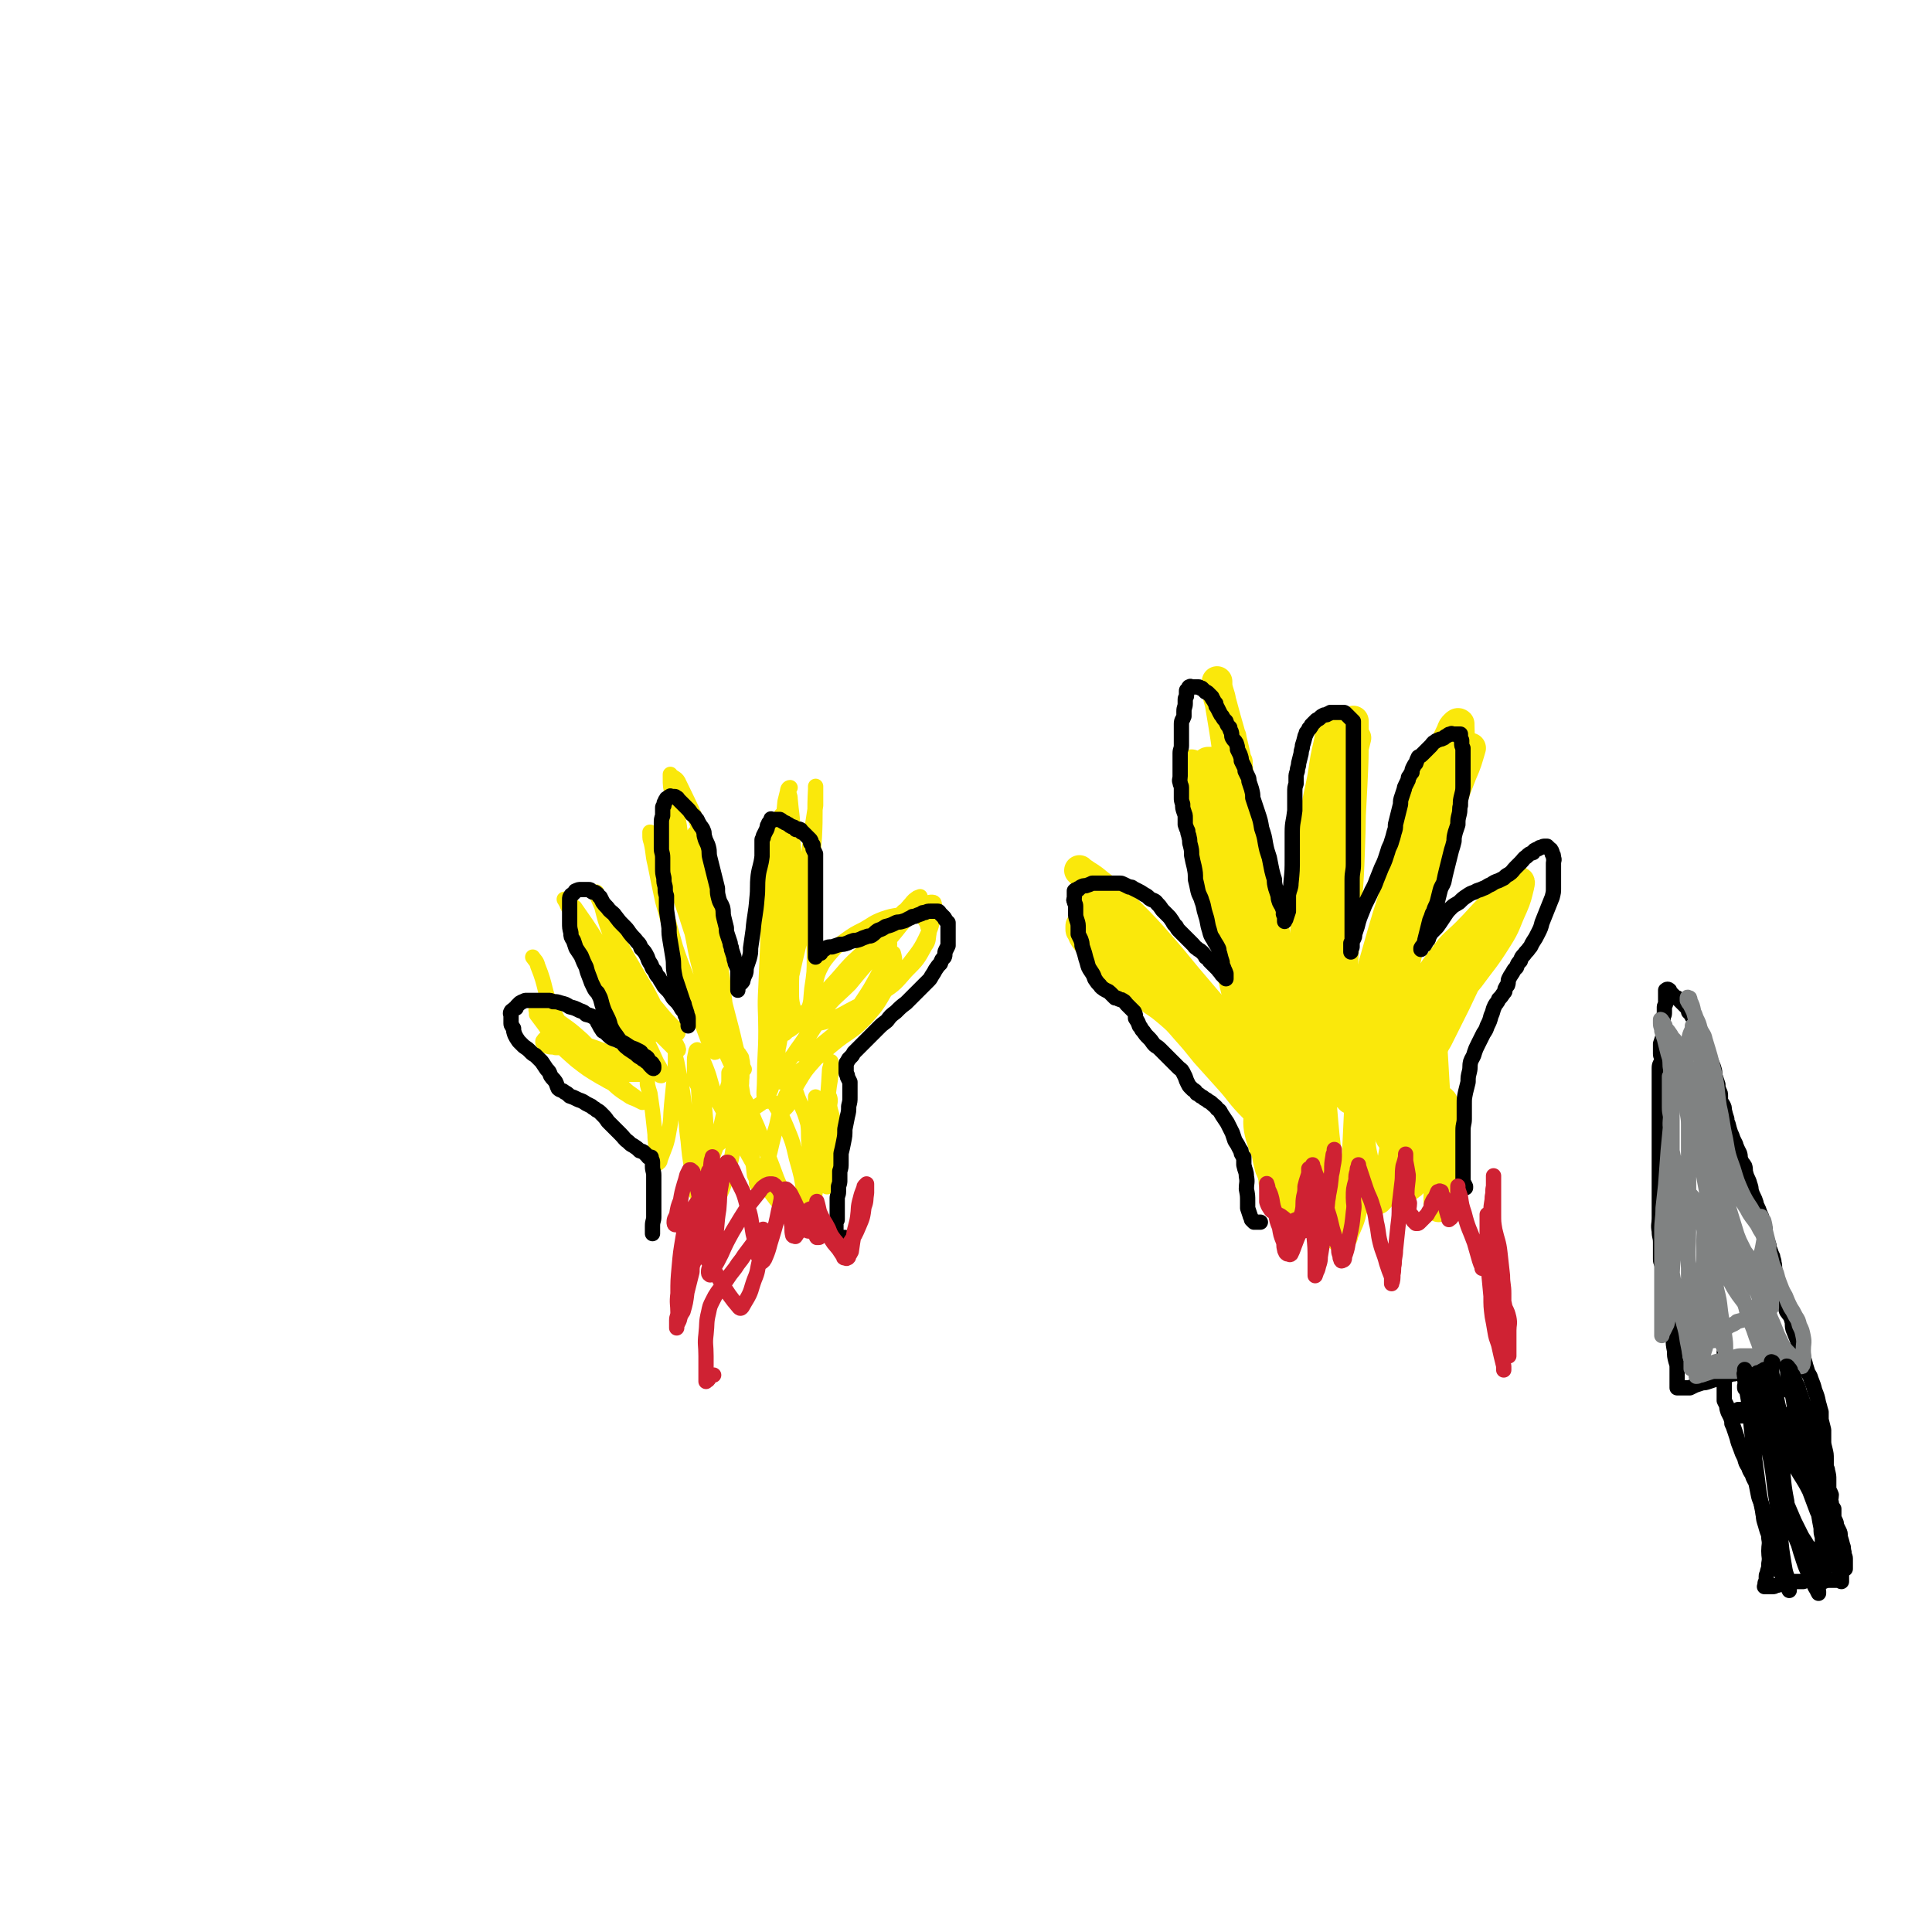 <svg viewBox='0 0 1516 1516' version='1.1' xmlns='http://www.w3.org/2000/svg' xmlns:xlink='http://www.w3.org/1999/xlink'><g fill='none' stroke='#FAE80B' stroke-width='24' stroke-linecap='round' stroke-linejoin='round'><path d='M990,869c0,0 0,0 0,0 -1,1 -1,1 -2,1 -2,0 -3,0 -4,-1 -11,-11 -10,-12 -20,-23 -9,-10 -9,-10 -18,-20 -8,-10 -8,-10 -16,-19 -6,-7 -6,-7 -13,-13 -6,-5 -6,-5 -12,-9 -5,-4 -6,-4 -11,-8 -11,-8 -12,-7 -22,-16 -7,-7 -6,-8 -13,-15 -3,-5 -4,-5 -7,-9 -2,-3 -2,-3 -3,-6 -1,-1 -1,-1 -1,-2 0,-1 0,-1 0,-2 0,-1 0,-1 1,-2 0,0 0,0 1,-1 1,-1 1,-1 2,-2 3,-1 3,-2 6,-1 6,1 6,1 12,4 8,3 8,4 14,8 9,7 9,7 17,15 9,9 9,9 19,19 8,8 8,8 17,16 9,9 9,9 18,17 8,7 8,7 16,14 4,4 5,4 10,7 5,4 5,3 10,7 4,2 4,2 8,4 1,1 1,1 3,1 1,0 1,0 1,0 1,0 0,1 0,1 -1,0 -1,0 -1,0 -5,0 -6,1 -10,0 -9,-2 -10,-2 -18,-7 -14,-9 -14,-10 -26,-21 -18,-18 -19,-18 -34,-37 -15,-19 -14,-20 -28,-39 -10,-15 -10,-15 -21,-28 -5,-7 -6,-7 -12,-13 -2,-2 -2,-2 -4,-4 -1,-1 -2,-2 -2,-2 0,0 0,0 1,1 7,5 7,4 14,10 12,9 12,9 22,20 15,15 15,15 29,31 13,15 13,16 26,31 11,13 11,13 23,26 6,7 6,7 11,14 3,4 3,4 6,8 1,1 1,1 1,3 1,0 0,0 0,1 -1,1 -1,1 -1,1 -2,1 -2,1 -3,0 -8,-4 -8,-3 -15,-8 -14,-11 -14,-12 -26,-25 -18,-20 -17,-21 -33,-42 -13,-18 -13,-18 -27,-35 -6,-8 -6,-8 -13,-15 -4,-4 -4,-4 -8,-7 -1,0 -1,0 -2,0 0,0 0,1 0,1 6,8 7,8 13,15 10,11 10,11 20,21 14,16 14,15 28,31 15,16 14,16 29,33 8,10 8,10 17,19 8,8 9,8 16,16 3,3 3,4 5,8 1,1 1,1 1,3 0,0 0,1 -1,1 -1,0 -1,0 -1,0 -6,-3 -6,-3 -12,-7 -13,-10 -14,-9 -25,-20 -20,-21 -19,-23 -37,-45 -13,-16 -12,-17 -25,-31 -8,-8 -8,-8 -17,-15 -2,-2 -3,-2 -5,-4 -1,0 -1,0 -1,0 '/><path d='M1014,844c0,0 0,0 0,0 0,1 0,1 -1,1 0,0 -1,1 -1,0 -5,-12 -4,-12 -8,-24 -6,-19 -6,-19 -11,-38 -7,-24 -6,-25 -12,-49 -5,-20 -5,-20 -9,-40 -4,-16 -3,-16 -6,-32 -2,-7 -2,-7 -4,-15 -1,-4 -1,-4 -3,-8 -1,-1 -1,-1 -1,-3 -1,-1 0,-2 0,-3 1,-2 1,-2 2,-3 0,-1 0,-1 1,-2 1,-1 1,-1 1,-1 2,-1 3,-2 4,-1 5,7 4,8 8,16 8,22 8,22 15,45 7,21 6,22 11,44 5,21 5,21 9,41 2,9 2,9 3,19 0,6 1,6 0,12 0,2 0,2 -2,3 -1,2 -1,3 -3,2 -2,0 -2,-1 -3,-3 -5,-10 -6,-10 -9,-20 -8,-28 -8,-28 -13,-57 -6,-31 -6,-31 -10,-63 -4,-31 -3,-31 -7,-62 -3,-23 -3,-23 -7,-47 -1,-7 -2,-7 -3,-14 0,-4 0,-6 0,-7 0,-1 0,1 0,3 1,6 2,6 3,12 6,23 7,23 12,46 6,35 3,36 9,71 7,42 7,42 15,83 5,28 6,28 13,55 3,13 3,13 5,27 1,4 1,4 0,9 0,1 0,2 -1,2 -1,0 -2,-1 -2,-3 -3,-6 -3,-7 -5,-14 -4,-21 -3,-21 -7,-43 -4,-27 -5,-27 -9,-54 -4,-29 -4,-29 -9,-58 -4,-27 -3,-27 -7,-54 -2,-14 -3,-14 -5,-27 -1,-6 0,-7 -1,-12 -1,-1 -1,0 -1,0 0,1 0,1 0,1 1,15 1,15 2,30 3,31 2,31 6,62 3,33 2,33 7,66 5,29 5,29 12,58 1,5 2,5 3,11 1,3 1,4 2,7 0,0 -1,-1 -1,-2 0,-4 2,-4 2,-9 -1,-14 0,-14 -2,-29 -3,-23 -4,-22 -8,-45 -4,-22 -4,-22 -7,-45 -4,-21 -4,-21 -7,-42 -2,-13 -2,-13 -3,-26 -1,-5 -1,-5 -1,-10 0,-1 0,-1 0,-2 0,0 0,0 0,0 1,1 1,1 1,2 2,7 2,7 3,14 3,16 4,16 5,34 1,24 -1,24 0,49 0,23 0,23 1,46 2,21 3,21 5,42 1,14 2,14 3,29 0,3 0,3 -1,6 0,1 0,2 -1,3 -1,0 -2,0 -2,-1 -3,-4 -3,-4 -4,-9 -6,-20 -5,-20 -10,-41 -6,-25 -6,-25 -11,-51 -6,-29 -5,-29 -11,-59 -4,-19 -4,-19 -8,-38 -3,-11 -2,-11 -4,-23 -1,-2 -1,-2 -1,-5 0,-1 0,-1 0,-1 1,1 1,2 3,4 7,12 8,12 13,25 11,23 11,23 18,47 7,21 6,22 10,44 3,14 3,14 5,29 2,11 2,11 4,21 0,3 0,3 0,6 0,2 1,3 0,4 0,0 -1,0 -2,0 0,-1 0,-1 0,-3 -2,-14 -2,-14 -4,-29 -3,-22 -3,-22 -7,-45 -4,-25 -3,-25 -8,-49 -3,-18 -4,-18 -9,-35 -2,-8 -2,-8 -5,-16 -1,-2 -1,-3 -3,-5 -1,0 -1,0 -2,0 -1,0 -1,1 -2,2 0,1 -1,1 -1,2 0,5 -1,6 1,11 5,24 6,23 11,47 7,27 7,27 12,54 9,45 9,45 17,90 1,11 1,11 2,22 1,2 1,2 1,3 0,1 0,3 0,2 -2,-17 -1,-19 -3,-37 -3,-26 -4,-26 -6,-52 -3,-30 -2,-30 -4,-60 -2,-27 -2,-27 -4,-55 -1,-14 0,-14 -1,-28 0,0 0,0 0,-1 '/><path d='M1027,837c0,0 0,0 0,0 -1,1 -1,1 -2,1 -1,-1 -1,-1 -1,-3 -2,-21 -2,-21 -2,-42 0,-26 0,-26 2,-53 1,-27 2,-27 4,-53 3,-23 2,-23 4,-45 2,-17 3,-17 6,-33 2,-14 2,-14 5,-27 1,-7 1,-7 3,-13 1,-1 1,-2 2,-3 0,0 0,0 1,0 2,0 2,0 4,1 1,1 2,1 3,4 2,20 2,20 3,40 1,29 1,29 0,57 -1,31 -2,31 -4,62 -1,23 -1,23 -3,47 0,9 -1,9 -2,17 0,4 0,5 -1,8 -1,1 -2,0 -1,0 0,-7 0,-7 1,-13 2,-21 2,-21 3,-42 2,-24 1,-24 3,-48 1,-27 1,-27 3,-54 1,-21 1,-21 2,-42 1,-13 1,-13 2,-26 0,-5 0,-5 0,-9 0,-1 0,-3 0,-2 0,2 0,4 0,8 0,21 0,21 -1,42 -2,38 -2,38 -4,76 -2,34 -2,34 -5,68 -2,29 -2,29 -5,57 -2,12 -1,12 -3,23 -1,5 -1,5 -3,9 0,1 -1,2 -1,1 0,-5 1,-6 1,-13 1,-24 0,-24 1,-49 2,-26 2,-26 4,-52 3,-34 3,-34 5,-68 2,-27 3,-27 5,-54 1,-18 2,-18 3,-36 0,-2 -1,-2 -1,-4 0,0 0,0 0,0 -2,18 -2,18 -4,36 -4,35 -5,35 -10,69 -5,36 -4,36 -9,73 -4,27 -3,27 -7,54 -1,12 -2,12 -3,24 -1,2 -1,2 0,4 0,0 1,0 1,-1 5,-22 5,-22 8,-44 4,-25 2,-26 4,-51 3,-29 3,-29 6,-57 2,-19 2,-19 5,-39 2,-14 2,-14 6,-29 3,-13 4,-13 7,-26 1,-4 1,-4 2,-8 '/><path d='M1047,855c0,0 0,0 0,0 0,1 0,1 0,1 0,1 1,1 1,1 3,-5 4,-5 6,-11 7,-25 6,-26 13,-51 8,-28 8,-28 16,-56 9,-32 10,-31 19,-63 7,-24 5,-24 13,-48 5,-17 7,-16 14,-33 5,-10 5,-11 10,-21 1,-3 1,-3 3,-5 1,-1 2,-2 3,-1 0,0 0,0 0,1 0,7 1,7 -1,15 -3,22 -2,23 -9,44 -9,30 -12,29 -23,59 -11,30 -9,30 -19,60 -7,22 -6,22 -13,43 -4,11 -4,10 -8,21 -1,1 -1,1 -1,3 0,0 0,1 0,1 5,-10 6,-11 10,-21 10,-23 10,-23 17,-46 9,-26 7,-27 15,-53 9,-27 10,-26 20,-52 7,-18 7,-18 14,-36 4,-9 4,-10 7,-20 0,0 -1,1 -1,1 -1,1 -1,1 -1,1 -10,29 -9,30 -19,58 -11,32 -13,32 -24,64 -15,41 -13,42 -26,84 -8,23 -8,23 -16,45 -3,10 -3,10 -6,20 -1,1 -2,3 -1,2 0,-3 2,-4 3,-9 9,-27 9,-27 17,-55 7,-26 8,-26 15,-53 5,-23 4,-23 9,-46 4,-14 4,-14 7,-28 1,-3 1,-3 3,-6 0,0 0,-1 0,0 -4,32 -3,33 -7,66 -4,25 -5,25 -10,51 -3,19 -3,19 -6,38 -1,4 -1,5 0,8 0,1 1,1 2,1 2,-1 2,-2 3,-3 '/><path d='M1086,817c0,0 0,0 0,0 0,0 0,0 0,0 2,-3 2,-2 4,-5 7,-9 7,-10 13,-19 6,-9 6,-9 12,-17 10,-13 9,-14 19,-26 7,-10 8,-9 17,-18 10,-10 9,-10 20,-21 6,-6 7,-6 14,-13 2,-2 2,-2 5,-4 1,-1 2,-2 2,-2 1,0 0,2 0,3 -2,8 -2,9 -5,16 -6,13 -5,14 -12,25 -10,16 -11,16 -22,31 -11,13 -10,13 -21,26 -9,10 -9,10 -18,19 -4,4 -4,4 -8,8 -2,2 -2,2 -3,3 0,0 0,0 0,0 3,-6 2,-7 5,-13 9,-15 10,-14 19,-29 13,-20 12,-20 26,-39 11,-16 12,-16 24,-31 4,-4 3,-5 7,-9 1,-1 1,-1 3,-3 0,0 1,-1 1,0 -1,1 -1,2 -1,4 -4,10 -3,11 -9,20 -11,18 -12,18 -25,35 -13,16 -13,16 -27,31 -9,11 -10,10 -19,21 -4,4 -4,4 -8,8 -1,1 -2,3 -2,3 0,-1 1,-2 2,-4 9,-13 9,-13 18,-26 13,-20 13,-20 26,-39 7,-10 7,-9 15,-19 4,-4 4,-4 9,-9 1,-1 1,-1 3,-2 0,0 1,0 1,0 0,2 -1,3 -2,5 -3,9 -4,9 -8,18 -9,21 -9,21 -19,42 -7,14 -7,14 -14,28 -3,5 -3,5 -5,10 '/><path d='M992,848c0,0 0,0 0,0 -1,1 -1,1 -2,3 -1,3 -1,3 -1,6 -1,7 -1,7 -1,14 0,8 -1,8 0,15 1,5 1,5 3,11 1,4 2,4 3,8 1,5 1,5 2,9 1,5 2,4 3,9 1,3 0,3 1,7 0,2 1,2 1,4 0,1 0,2 0,2 1,0 2,0 2,-2 3,-7 4,-8 5,-16 3,-15 2,-15 3,-30 1,-14 0,-14 0,-28 0,-8 0,-8 0,-15 0,-3 0,-3 0,-6 0,0 0,-1 0,-1 0,1 0,1 0,2 0,7 1,7 1,14 0,16 0,16 0,33 0,18 0,18 1,35 0,13 1,13 1,25 0,6 0,6 0,11 0,1 0,3 0,2 4,-11 7,-12 10,-26 4,-19 2,-19 4,-39 1,-12 1,-12 3,-25 1,-13 1,-13 2,-27 0,-6 0,-6 0,-12 0,-1 0,-1 0,-1 0,2 0,2 1,4 1,17 1,17 3,33 2,24 2,24 5,48 2,19 2,19 5,38 2,8 2,7 4,15 1,1 0,3 1,3 1,0 2,-1 2,-3 4,-10 5,-10 7,-20 3,-21 2,-21 4,-42 1,-21 1,-21 2,-42 1,-18 1,-18 2,-36 0,-14 0,-14 0,-27 0,-5 1,-5 1,-9 0,-1 0,-3 0,-2 -1,3 -1,5 -1,10 -2,22 -1,22 -2,44 0,24 -1,24 0,48 1,16 3,15 5,31 1,8 1,8 3,16 0,1 1,1 2,2 2,1 2,1 4,0 4,-4 4,-5 6,-10 6,-16 5,-17 8,-33 3,-16 2,-17 3,-33 1,-17 0,-17 0,-33 0,-8 0,-8 0,-15 0,-3 0,-3 0,-5 0,-1 0,-3 0,-2 0,5 0,6 0,12 0,24 0,24 1,47 0,18 1,18 3,36 0,9 0,9 2,18 0,4 0,4 1,7 0,1 1,0 1,0 1,-1 2,-1 3,-3 4,-11 5,-11 8,-23 4,-18 4,-18 5,-36 2,-15 0,-15 1,-30 0,-8 1,-8 1,-15 0,-1 0,-1 0,-2 0,0 0,-1 0,-1 0,2 0,3 0,5 1,17 1,17 2,34 0,21 0,21 1,42 1,16 1,16 2,32 0,5 0,5 0,10 0,2 0,2 0,3 0,1 0,1 0,1 1,-2 2,-2 2,-4 3,-10 4,-10 5,-20 1,-12 0,-12 0,-24 0,-13 0,-13 -1,-25 -1,-4 -1,-4 -3,-8 0,-1 0,-2 -1,-2 -1,-1 -1,0 -1,0 -1,1 0,1 0,2 1,11 0,12 2,23 1,14 2,14 4,27 1,5 1,5 2,9 0,0 0,0 0,0 '/><path d='M1102,903c0,0 0,0 0,0 -1,0 -1,0 -1,0 -1,0 -1,1 -1,0 -7,-9 -9,-8 -12,-19 -7,-20 -6,-20 -8,-42 -2,-20 -2,-20 -1,-41 0,-15 1,-15 3,-30 1,-7 1,-7 3,-13 1,-1 1,-1 2,-1 1,1 2,1 2,4 6,17 7,18 10,36 3,15 2,16 2,31 1,16 0,16 0,31 0,7 0,7 0,15 0,3 0,3 0,5 0,1 0,2 0,2 0,1 -1,1 -1,2 -1,0 -1,-1 -1,-1 0,0 0,0 -1,0 -1,0 -1,0 -2,0 -1,0 -1,0 -1,0 -1,0 -1,0 -2,0 -1,0 -1,0 -1,0 -1,0 -1,0 -1,0 -1,0 0,0 0,0 0,0 0,1 0,1 0,1 0,1 0,2 0,0 0,0 0,1 0,1 0,1 0,1 0,0 0,0 0,0 1,-2 1,-2 2,-5 1,-4 1,-4 3,-9 1,-3 1,-3 1,-7 2,-5 1,-5 2,-10 '/></g>
<g fill='none' stroke='#000000' stroke-width='12' stroke-linecap='round' stroke-linejoin='round'><path d='M989,959c0,0 0,0 0,0 -1,0 -1,0 -2,0 -1,0 -1,0 -1,0 -1,0 -2,0 -2,0 -1,-1 -1,-1 -2,-2 0,-2 -1,-2 -1,-3 -1,-3 -1,-3 -2,-6 0,-3 0,-3 0,-5 0,-5 0,-5 -1,-10 0,-5 1,-5 0,-10 0,-4 -1,-4 -2,-9 0,-2 0,-3 0,-6 -1,-1 -1,-1 -2,-3 0,-2 0,-2 -1,-3 -2,-4 -2,-4 -4,-7 -1,-3 -1,-3 -2,-6 -2,-4 -2,-4 -4,-8 -2,-3 -2,-3 -4,-6 -2,-3 -1,-3 -4,-5 -1,-2 -2,-2 -4,-4 -1,-1 -1,-1 -3,-2 -1,-1 -1,-1 -3,-2 -1,-1 -1,-1 -3,-2 -1,-1 -1,-1 -3,-2 -1,-2 -1,-2 -3,-3 -1,-1 -1,-1 -2,-2 -1,-1 -1,-1 -2,-3 -1,-2 -1,-2 -2,-5 -1,-2 -1,-2 -2,-4 -1,-2 -2,-2 -3,-3 -2,-2 -2,-2 -3,-3 -2,-2 -2,-2 -3,-3 -2,-2 -2,-2 -3,-3 -2,-2 -2,-2 -3,-3 -2,-2 -2,-2 -3,-3 -2,-2 -3,-2 -4,-3 -2,-2 -2,-3 -4,-5 -1,-1 -1,-1 -2,-2 -2,-2 -2,-3 -4,-5 -1,-2 -1,-2 -2,-3 -1,-3 -1,-3 -3,-6 0,-2 0,-3 -1,-5 -1,-1 -1,-1 -3,-3 -1,-1 -1,-1 -3,-3 -1,-1 -1,-2 -3,-3 -1,-1 -1,0 -3,-1 -1,-1 -2,-1 -3,-1 -2,-2 -2,-2 -4,-4 -2,-2 -2,-1 -5,-3 -1,-1 -2,-1 -3,-3 -2,-2 -2,-2 -4,-5 -1,-3 -1,-3 -3,-6 -2,-3 -2,-3 -3,-7 -1,-3 -1,-3 -2,-7 -1,-3 -1,-3 -2,-6 0,-2 0,-2 -1,-5 -1,-2 -1,-2 -2,-4 0,-2 0,-2 0,-4 0,-4 0,-4 -1,-7 -1,-3 -1,-3 -1,-6 0,-2 0,-3 0,-5 0,-2 -1,-2 -1,-4 -1,-1 0,-1 0,-3 0,-1 0,-1 0,-3 0,0 0,0 0,-1 0,-1 0,-1 0,-1 1,-1 1,-1 3,-1 0,-1 0,-1 1,-1 1,-1 1,-1 1,-1 2,-1 2,-1 4,-1 3,-1 3,-1 5,-2 3,0 3,0 5,0 3,0 3,0 6,0 3,0 3,0 5,0 3,0 3,0 6,0 2,0 2,1 3,1 2,1 2,1 4,2 2,0 2,0 3,1 2,1 2,1 4,2 2,1 2,1 5,3 2,1 2,1 4,3 3,2 4,1 6,4 2,2 2,2 4,5 2,2 2,2 4,4 2,2 2,2 4,5 1,2 1,2 3,4 1,2 1,2 3,4 1,1 1,1 3,3 1,1 1,1 2,2 1,1 1,1 3,3 1,1 1,1 2,2 2,2 1,2 3,3 2,2 2,1 4,3 2,2 2,2 3,4 2,1 2,1 3,3 2,2 2,2 3,3 2,2 2,2 3,3 2,2 1,2 3,3 0,1 0,1 1,2 1,1 1,1 2,2 0,0 1,1 1,1 0,0 0,0 0,0 0,-1 0,-1 0,-2 0,-1 0,-1 0,-2 -1,-3 -1,-2 -2,-5 -1,-2 -1,-2 -1,-4 -1,-3 -1,-3 -2,-7 -1,-2 0,-2 -1,-4 -2,-4 -2,-3 -4,-7 -2,-3 -2,-3 -3,-7 -2,-6 -1,-6 -3,-12 -2,-6 -1,-6 -3,-11 -1,-4 -2,-4 -3,-8 -1,-5 -1,-5 -2,-9 0,-5 0,-5 -1,-10 -1,-4 -1,-4 -2,-9 0,-4 0,-4 -1,-8 -1,-3 0,-3 -1,-6 0,-2 -1,-2 -1,-5 -1,-2 -1,-2 -2,-5 0,-2 0,-2 0,-5 0,-3 0,-2 -1,-5 -1,-3 -1,-3 -1,-6 -1,-3 -1,-3 -1,-5 0,-3 0,-3 0,-5 0,-1 0,-1 0,-3 0,-2 -1,-2 -1,-4 -1,-2 0,-2 0,-5 0,-2 0,-2 0,-5 0,-3 0,-3 0,-7 0,-3 0,-3 0,-6 0,-3 1,-3 1,-6 0,-3 0,-3 0,-6 0,-1 0,-1 0,-3 0,-2 0,-2 0,-4 0,-2 0,-2 0,-4 0,-3 1,-3 2,-6 0,-2 0,-2 0,-4 0,-3 1,-3 1,-6 0,-2 0,-2 0,-3 0,-2 1,-2 1,-3 0,-1 0,-1 0,-2 0,-1 0,-1 0,-2 0,-1 1,0 1,-1 1,-1 0,-1 1,-2 0,0 0,0 1,0 0,-1 0,0 1,0 1,0 1,0 1,0 1,0 1,0 2,0 1,0 1,0 2,0 1,0 1,0 2,1 0,0 0,0 1,0 1,1 1,1 2,2 0,0 0,0 1,1 1,0 1,0 2,1 0,0 0,0 1,1 1,1 1,1 2,2 0,1 0,1 1,2 1,2 1,2 2,3 0,2 0,2 1,3 1,2 1,2 2,4 1,2 1,2 2,3 1,2 1,2 3,4 1,3 1,3 3,5 0,1 0,2 1,3 1,3 0,3 1,5 1,2 2,2 3,4 1,3 1,3 1,5 1,2 1,2 2,4 1,3 1,3 1,5 1,2 1,2 2,4 1,2 1,2 1,4 1,2 1,2 2,4 1,2 1,2 1,4 1,3 1,3 2,6 1,4 1,4 1,7 2,6 2,6 4,12 2,6 2,6 3,12 2,6 2,6 3,12 1,5 1,5 3,11 1,5 1,5 2,10 1,4 1,4 2,7 0,3 0,3 1,7 1,3 1,3 2,6 0,2 0,2 1,5 1,2 1,2 2,3 0,2 1,2 1,4 1,1 0,1 0,2 0,1 1,0 1,1 0,1 0,1 0,2 0,1 0,1 0,1 0,1 0,1 0,2 0,0 0,-1 0,-1 0,-1 1,0 1,-1 1,-3 1,-3 2,-6 0,-2 0,-2 0,-4 0,-3 0,-3 0,-5 0,-2 0,-2 0,-4 1,-5 2,-5 2,-9 1,-10 1,-10 1,-20 0,-10 0,-10 0,-20 0,-8 1,-8 2,-17 0,-7 0,-7 0,-14 0,-4 0,-4 1,-7 0,-2 0,-2 0,-5 0,-2 0,-2 1,-5 0,-3 1,-3 1,-6 1,-4 1,-4 2,-8 0,-3 1,-3 1,-6 1,-3 1,-3 2,-7 0,-1 1,-1 1,-3 1,-1 1,-1 2,-3 0,-1 1,0 1,-1 1,-1 1,-1 1,-2 1,-1 1,-1 1,-1 1,-1 1,-1 2,-2 1,-1 1,-1 1,-1 2,-1 2,-1 3,-2 1,-1 1,-1 3,-2 2,0 2,0 3,-1 1,0 1,0 2,-1 2,0 2,0 3,0 1,0 1,0 2,0 1,0 1,0 2,0 1,0 1,0 2,0 0,0 0,0 1,0 1,0 1,0 2,1 1,1 1,1 1,1 1,1 1,1 2,2 1,1 1,1 1,1 1,1 1,1 2,2 0,0 0,1 0,1 0,1 0,1 0,2 0,1 0,1 0,3 0,1 0,1 0,3 0,1 0,1 0,1 0,2 0,2 0,4 0,1 0,1 0,3 0,2 0,2 0,4 0,2 0,2 0,5 0,2 0,2 0,5 0,3 0,3 0,5 0,3 0,3 0,6 0,3 0,3 0,6 0,3 0,3 0,7 0,4 0,4 0,7 0,4 0,4 0,8 0,3 0,3 0,6 0,4 0,4 0,8 0,3 0,3 0,7 0,5 0,5 0,10 0,5 0,5 0,11 0,6 -1,6 -1,12 0,5 0,5 0,9 0,6 0,6 0,11 0,4 0,4 0,8 0,4 0,4 0,8 0,3 0,3 0,6 0,2 0,2 0,4 0,2 0,2 0,4 0,1 0,1 0,3 0,1 -1,0 -1,1 0,1 0,1 0,2 0,0 0,1 0,1 0,0 0,0 0,-1 0,-1 0,-1 0,-2 0,0 0,0 0,-1 0,-1 0,-1 0,-2 0,0 0,-1 0,-1 1,-2 1,-2 2,-3 1,-2 1,-2 1,-4 1,-3 1,-3 2,-6 1,-4 1,-4 2,-7 2,-5 2,-5 4,-10 2,-4 2,-4 4,-8 2,-5 3,-5 5,-11 2,-5 2,-5 4,-10 3,-6 3,-7 5,-13 1,-4 2,-4 3,-8 1,-3 1,-3 2,-7 1,-3 1,-3 1,-6 1,-4 1,-4 2,-8 1,-4 1,-4 2,-8 0,-3 0,-3 1,-6 1,-3 1,-3 2,-6 0,-1 0,-1 1,-3 1,-2 1,-2 2,-4 0,-2 0,-2 1,-3 1,-2 1,-2 2,-3 0,-2 0,-2 1,-4 1,-2 1,-2 2,-3 1,-3 1,-3 2,-5 2,-1 2,-1 4,-3 1,-1 1,-1 3,-3 1,-1 1,-1 3,-3 1,-1 1,-2 3,-3 1,-1 2,-1 4,-2 1,0 1,0 3,-1 1,-1 1,-1 3,-2 1,-1 1,-1 3,-1 0,-1 0,0 1,0 1,0 1,0 1,0 1,0 1,0 2,0 1,0 1,0 1,0 1,0 1,0 2,0 0,0 0,1 0,2 0,0 0,0 0,1 0,1 1,1 1,2 0,1 0,1 0,2 0,2 0,2 1,4 0,2 0,2 0,5 0,2 0,2 0,4 0,3 0,3 0,6 0,3 0,3 0,7 0,3 0,3 0,7 0,4 0,4 -1,8 -1,4 -1,4 -1,8 -1,3 0,3 -1,7 -1,4 -1,4 -1,8 -1,3 -1,3 -2,6 -1,4 -1,4 -1,7 -1,4 -1,4 -2,7 -1,4 -1,4 -2,8 -1,4 -1,4 -2,8 -1,4 -1,4 -2,9 -1,3 -2,3 -3,7 -1,4 -1,4 -2,8 -1,4 -2,4 -3,8 -2,3 -1,3 -3,7 -1,4 -1,4 -2,8 -1,4 -1,4 -2,8 0,2 0,2 -1,3 -1,2 -1,1 -2,3 0,0 0,1 0,1 0,0 0,-1 0,-1 1,-1 1,-1 2,-2 1,-1 1,0 1,-1 1,-1 1,-2 2,-3 1,-1 1,-1 1,-3 1,-1 1,-1 2,-3 1,-1 1,-1 3,-3 2,-2 2,-2 4,-5 2,-3 2,-3 4,-6 2,-3 2,-3 5,-6 2,-2 3,-2 6,-4 3,-3 3,-3 6,-5 3,-2 3,-2 6,-3 3,-2 3,-1 7,-3 3,-1 3,-2 6,-3 3,-2 3,-2 6,-3 2,-1 2,-1 4,-2 2,-2 2,-2 4,-3 3,-2 3,-3 5,-5 2,-2 2,-2 4,-4 3,-3 2,-3 5,-5 2,-2 2,-2 5,-3 1,-2 1,-2 4,-3 1,-1 1,-1 2,-1 2,-1 2,-1 3,-1 1,0 2,0 2,0 1,1 1,1 2,2 0,1 1,0 1,1 1,1 1,2 1,3 1,1 1,1 1,3 1,2 0,2 0,4 0,1 0,1 0,3 0,2 0,2 0,5 0,2 0,2 0,4 0,4 0,4 0,8 0,3 0,3 -1,7 -2,5 -2,5 -4,10 -2,5 -2,5 -4,10 -1,4 -1,4 -3,8 -2,4 -2,4 -4,7 -2,3 -1,3 -3,5 -2,3 -2,2 -4,5 -2,2 -2,2 -3,5 -2,2 -2,2 -3,5 -2,2 -2,2 -3,4 -2,3 -2,3 -3,5 -1,2 0,2 -1,5 -1,1 -1,1 -2,3 0,2 0,2 -1,3 -2,3 -2,3 -4,5 -1,3 -2,3 -3,5 -2,4 -1,4 -3,8 -1,4 -1,4 -3,8 -1,3 -1,3 -3,6 -2,4 -2,4 -4,8 -2,4 -2,4 -3,7 -1,4 -2,4 -3,7 -1,4 0,4 -1,8 -1,4 -1,4 -1,8 -1,4 -1,4 -2,8 -1,5 -1,5 -1,9 0,6 0,6 0,12 0,4 -1,4 -1,9 0,5 0,5 0,10 0,4 0,4 0,8 0,4 0,4 0,8 0,3 0,3 0,7 0,2 0,2 0,3 0,2 0,2 0,3 0,0 0,1 0,1 1,2 1,2 2,4 0,1 0,1 0,1 '/></g>
<g fill='none' stroke='#FAE80B' stroke-width='12' stroke-linecap='round' stroke-linejoin='round'><path d='M637,780c0,0 0,0 0,0 0,0 0,0 0,0 1,-3 1,-3 2,-5 2,-7 1,-7 4,-14 3,-6 3,-6 7,-11 6,-7 6,-7 13,-12 7,-5 7,-5 15,-9 7,-4 7,-5 15,-8 6,-2 6,-2 13,-3 5,-1 5,-1 11,-1 2,0 2,0 4,1 2,1 2,1 4,3 1,1 1,1 2,3 1,1 1,1 1,3 1,2 1,2 1,5 -1,5 0,6 -3,10 -6,11 -6,11 -15,20 -8,9 -8,10 -19,17 -9,7 -10,6 -20,11 -10,5 -10,6 -20,10 -5,2 -5,2 -10,3 -3,1 -4,1 -7,2 -1,0 -1,-1 -2,-1 -1,0 -1,0 -1,-1 0,-1 0,-1 0,-2 1,-3 1,-3 3,-6 3,-5 3,-5 6,-9 11,-13 12,-13 23,-26 9,-10 10,-9 19,-19 7,-7 7,-7 14,-15 4,-4 4,-4 8,-7 2,-2 2,-2 4,-4 1,0 2,-1 2,0 -1,3 -2,4 -5,8 -7,8 -7,7 -14,15 -10,13 -9,14 -20,25 -10,10 -11,9 -21,17 -7,6 -7,6 -14,13 -3,2 -2,3 -5,5 -1,1 -1,0 -3,1 0,1 -1,2 0,2 0,-1 1,-2 2,-3 4,-5 4,-5 8,-10 12,-13 12,-13 25,-25 16,-15 16,-16 32,-30 10,-8 10,-8 20,-16 6,-4 6,-4 12,-8 1,-1 2,-1 3,-1 1,0 2,0 2,1 1,3 0,4 -1,7 -1,8 0,9 -4,17 -6,13 -7,13 -16,25 -8,10 -8,10 -17,19 -15,14 -16,14 -32,27 -9,8 -9,8 -19,16 -5,3 -5,3 -10,5 -2,2 -2,2 -5,2 0,0 -1,0 -1,0 0,-1 -1,-2 0,-3 3,-7 4,-7 8,-13 12,-19 12,-20 26,-38 14,-20 14,-19 30,-38 11,-13 11,-12 22,-25 2,-2 2,-3 5,-5 1,-1 2,-1 3,-1 0,-1 0,0 0,1 0,2 -1,2 -1,3 -7,9 -6,9 -14,18 -11,14 -12,14 -24,26 -14,14 -14,14 -29,27 -10,9 -10,9 -21,18 -6,6 -6,6 -13,11 -2,1 -2,1 -4,3 -1,0 -3,1 -2,0 3,-3 4,-4 8,-8 5,-5 5,-5 10,-9 11,-10 11,-10 22,-19 11,-8 11,-9 22,-17 7,-5 7,-4 14,-8 4,-2 4,-2 7,-3 2,0 3,0 4,1 1,4 1,4 1,8 -2,10 -2,10 -6,19 -7,12 -7,13 -16,23 -12,13 -14,11 -27,22 -11,9 -10,9 -21,17 -7,5 -7,5 -14,10 -2,1 -3,2 -5,2 -1,0 -1,0 -1,-1 1,-4 0,-5 2,-9 5,-8 6,-7 11,-15 11,-15 10,-16 21,-30 9,-12 10,-11 21,-22 9,-11 9,-11 19,-22 2,-3 2,-4 6,-7 2,-2 2,-2 5,-4 0,0 0,1 1,1 0,1 0,1 0,1 0,3 -1,3 -2,5 -3,8 -2,9 -6,17 -7,13 -7,13 -15,25 -8,12 -9,12 -18,23 -8,10 -9,10 -17,20 -8,9 -8,9 -14,19 -4,7 -3,8 -7,16 -1,2 -1,2 -3,4 '/><path d='M610,794c0,0 0,0 0,0 -1,-1 -1,0 -2,-1 -1,-3 -1,-3 -1,-6 0,-9 0,-9 1,-18 0,-9 0,-9 1,-19 2,-14 2,-13 4,-27 2,-13 2,-13 4,-26 1,-8 0,-8 2,-17 0,-4 1,-4 1,-8 0,-1 0,-1 0,-2 0,0 0,-1 0,0 1,1 1,2 3,4 3,8 5,8 7,16 4,15 3,15 6,30 2,15 3,15 3,30 0,13 0,13 -2,26 -1,9 0,9 -3,17 -1,2 -2,2 -4,4 -1,1 -2,2 -3,2 -2,-1 -3,-1 -3,-3 -3,-10 -3,-10 -3,-20 0,-18 1,-18 3,-36 3,-22 4,-22 7,-45 3,-18 3,-18 5,-37 2,-13 2,-13 4,-26 0,-7 0,-7 0,-14 0,0 0,-1 0,-1 0,0 0,1 0,2 -1,19 0,19 -1,38 -2,23 -1,23 -5,46 -4,25 -4,25 -10,50 -4,18 -4,18 -10,36 -2,5 -3,5 -5,10 -2,2 -2,3 -4,5 0,1 -1,0 -1,-1 -1,-5 -1,-5 -1,-11 0,-17 1,-17 2,-35 1,-20 2,-20 3,-40 1,-17 1,-17 2,-34 1,-12 1,-12 1,-25 1,-6 0,-6 1,-13 0,-2 1,-2 1,-5 0,0 0,-1 0,0 0,1 1,2 1,5 2,20 4,20 4,39 1,26 0,26 -3,52 -2,25 -2,25 -6,50 -2,13 -2,13 -4,26 -2,6 -2,6 -4,12 0,0 0,1 0,1 0,-1 0,-2 0,-4 0,-14 0,-14 0,-29 0,-19 1,-19 1,-37 1,-18 0,-18 1,-36 1,-15 2,-15 3,-30 1,-13 0,-13 1,-26 1,-7 1,-7 3,-14 0,-1 0,-1 0,-1 1,0 1,-1 1,0 2,3 3,3 4,7 4,22 6,22 6,45 0,32 -2,33 -5,65 -3,26 -3,26 -6,51 -2,17 -1,17 -4,34 -1,6 -2,6 -4,11 -1,2 -2,4 -2,3 -1,-7 0,-9 0,-19 0,-18 1,-18 1,-36 0,-17 -1,-17 0,-34 1,-23 1,-23 2,-46 2,-19 2,-19 3,-37 2,-15 1,-15 4,-30 1,-6 1,-6 3,-11 0,-2 0,-2 1,-4 0,-1 0,-1 1,-1 1,-1 1,0 2,0 1,0 1,0 1,1 2,6 3,6 4,13 2,23 3,23 3,47 -1,26 -3,26 -6,53 -2,20 -2,20 -4,40 -2,10 -2,10 -4,21 -1,3 0,3 -1,6 -1,1 -2,1 -2,1 -1,-1 0,-2 0,-3 0,-11 0,-11 0,-21 0,-17 -1,-17 -1,-35 0,-20 -1,-20 0,-39 1,-23 0,-23 2,-46 2,-17 2,-17 5,-34 1,-11 1,-11 2,-21 1,-4 1,-4 2,-8 0,-2 1,-3 2,-3 0,0 -1,1 -1,3 0,3 1,3 1,6 1,12 2,13 2,25 0,17 -2,17 -3,34 0,11 2,11 2,22 0,9 0,9 0,19 '/><path d='M584,839c0,0 0,0 0,0 -1,0 -1,0 -2,-1 -3,-4 -3,-5 -6,-10 -5,-9 -5,-9 -9,-19 -4,-10 -3,-11 -6,-22 -3,-11 -3,-10 -6,-21 -2,-12 -1,-12 -5,-23 -4,-16 -3,-16 -9,-31 -3,-9 -5,-8 -8,-17 -3,-8 -3,-8 -5,-17 -1,-3 0,-3 -1,-6 0,-2 -1,-2 0,-4 0,-1 1,-1 2,-1 1,0 2,-1 3,0 4,3 5,3 8,8 6,9 8,9 11,19 6,19 5,19 8,39 3,20 2,20 5,40 1,15 2,14 4,29 1,8 1,8 2,17 0,2 -1,2 -1,4 0,1 0,1 0,2 0,0 0,-1 0,-1 -1,-5 -1,-5 -2,-10 -2,-11 -2,-11 -4,-21 -3,-17 -3,-17 -6,-35 -3,-19 -2,-19 -4,-38 -2,-16 -2,-16 -4,-32 -2,-12 -2,-12 -3,-24 -1,-4 -1,-4 -1,-8 0,-1 0,-2 0,-2 0,0 0,0 0,1 1,4 2,4 3,9 4,24 4,24 8,48 4,26 2,27 7,53 3,18 5,18 9,35 3,11 2,11 5,21 1,4 1,4 2,8 0,0 0,1 0,1 0,1 0,1 0,1 -1,-3 -1,-3 -2,-6 -4,-12 -4,-12 -8,-24 -4,-14 -5,-14 -9,-27 -6,-23 -4,-24 -10,-47 -4,-16 -4,-16 -9,-33 -4,-13 -4,-13 -8,-25 -2,-5 -1,-5 -3,-10 -1,-2 -1,-3 -2,-4 -1,-1 -1,0 -1,0 -1,0 0,0 0,1 6,14 8,14 13,28 8,25 8,25 14,50 4,20 3,20 5,40 2,16 2,16 4,32 0,7 0,7 0,14 0,2 0,3 -1,5 -1,1 -1,1 -2,0 -2,-3 -2,-4 -4,-8 -6,-16 -6,-16 -11,-33 -7,-20 -8,-20 -15,-41 -5,-18 -5,-18 -10,-36 -3,-14 -3,-14 -6,-29 -2,-8 -1,-8 -3,-17 -1,-3 -1,-3 -1,-6 0,-1 0,-2 0,-2 0,0 1,1 1,2 7,15 8,15 15,30 9,22 9,22 16,44 7,20 7,20 12,41 4,15 4,15 7,31 1,4 0,5 1,9 0,2 0,2 0,4 0,1 -1,1 -1,1 -1,-3 -1,-3 -1,-7 -2,-12 -2,-12 -4,-25 -4,-21 -3,-21 -7,-42 -5,-24 -5,-24 -10,-48 -4,-22 -3,-23 -6,-45 -2,-12 -3,-12 -5,-23 -2,-8 -2,-8 -2,-15 0,-1 0,-1 0,-2 0,0 0,-1 0,0 3,3 5,2 7,7 12,25 13,25 20,52 6,22 3,23 6,45 3,22 3,22 6,44 2,12 2,12 3,25 1,7 1,7 1,14 0,3 0,3 -1,5 -1,1 -1,1 -2,1 -1,0 -2,0 -2,-1 -3,-4 -3,-4 -4,-7 -6,-15 -6,-15 -10,-30 -5,-18 -4,-18 -8,-36 -4,-18 -5,-18 -9,-37 -3,-12 -2,-12 -5,-25 -1,-6 -1,-6 -2,-13 0,-2 0,-2 0,-4 0,0 0,0 0,0 0,-1 1,0 1,0 6,9 7,8 12,18 10,24 12,24 18,50 8,29 4,30 9,59 5,23 6,23 11,45 2,8 2,8 4,16 1,4 1,5 1,9 0,0 0,0 -1,0 -1,0 -2,0 -3,-1 -9,-19 -10,-20 -16,-40 -7,-21 -5,-22 -10,-44 -6,-22 -6,-22 -12,-45 -3,-15 -3,-15 -7,-30 -2,-10 -1,-10 -3,-20 -1,-5 -1,-5 -2,-9 -1,-1 -1,-1 -1,-2 '/><path d='M522,805c0,0 0,0 0,0 -1,0 -1,0 -2,0 -2,-1 -2,-1 -4,-2 -6,-9 -6,-10 -12,-20 -6,-11 -6,-11 -12,-22 -5,-10 -6,-10 -10,-21 -4,-9 -4,-9 -7,-18 -2,-7 -2,-8 -4,-15 -1,-3 -1,-2 -2,-5 -1,-1 -1,-1 -1,-2 0,0 0,0 0,1 0,1 0,1 1,3 5,11 4,11 10,22 7,14 7,14 15,28 7,12 7,12 14,24 6,11 5,11 11,22 3,6 3,6 6,12 3,4 3,4 6,8 0,1 0,1 1,2 0,1 1,2 0,2 -1,0 -2,0 -3,-1 -6,-6 -6,-6 -12,-12 -8,-9 -7,-10 -15,-19 -9,-11 -10,-10 -18,-21 -8,-9 -7,-10 -14,-19 -5,-6 -5,-6 -10,-12 -3,-3 -3,-4 -6,-6 -1,-1 -1,0 -2,-1 0,0 -1,-1 0,0 1,0 1,0 3,1 6,4 7,4 13,9 11,10 11,10 21,20 11,10 11,10 20,21 7,7 7,8 14,16 3,3 3,3 7,7 1,1 2,2 2,3 0,1 0,1 -1,1 -1,0 -1,0 -2,0 -4,-1 -4,-1 -8,-3 -7,-6 -7,-6 -14,-13 -12,-12 -12,-12 -22,-27 -9,-12 -8,-12 -15,-25 -7,-11 -8,-11 -15,-22 -4,-7 -4,-8 -9,-15 0,0 -1,0 -2,0 -1,0 -2,-1 -1,0 3,6 5,6 8,13 10,17 10,17 19,35 9,17 9,17 18,34 9,15 10,14 19,28 4,8 4,8 8,17 2,4 3,4 4,9 1,0 0,0 0,1 0,1 0,1 0,1 -1,0 -1,0 -2,-1 -3,-4 -3,-4 -6,-8 -6,-8 -7,-8 -12,-17 -9,-14 -9,-14 -17,-30 -8,-16 -7,-16 -15,-33 -5,-10 -5,-10 -10,-21 -4,-8 -4,-8 -8,-16 -2,-4 -2,-4 -4,-8 0,-1 -1,-2 0,-2 2,1 3,2 6,4 9,13 10,14 18,27 9,15 9,16 17,31 7,12 7,12 14,25 4,8 5,8 8,16 1,2 1,2 1,4 0,1 0,1 -1,1 -2,0 -3,0 -5,-2 -5,-4 -5,-3 -10,-8 -8,-10 -8,-10 -15,-21 -7,-11 -6,-11 -12,-22 -4,-8 -4,-8 -8,-16 -3,-6 -3,-6 -4,-12 -5,-15 -4,-15 -8,-29 '/><path d='M508,842c0,0 0,0 0,0 0,0 -1,0 -1,0 -6,-1 -6,-1 -11,-3 -7,-2 -7,-2 -14,-4 -6,-3 -6,-4 -13,-6 -6,-2 -6,-2 -12,-4 -6,-1 -6,-1 -12,-2 -5,-1 -5,-1 -9,-1 -3,-1 -3,0 -6,-1 -1,0 -1,-1 -2,-1 -1,-1 -1,-1 -2,-2 0,-1 0,-1 0,-1 1,-1 1,-2 2,-2 5,-1 5,-1 10,0 9,1 9,1 18,4 8,2 8,2 16,5 7,3 7,3 14,6 5,2 5,2 11,4 3,2 3,1 6,3 2,1 2,1 3,3 0,0 0,0 0,1 -1,1 -1,1 -2,2 -4,0 -4,0 -8,0 -6,0 -6,0 -12,-1 -6,-2 -6,-2 -12,-5 -7,-3 -7,-4 -13,-7 -7,-4 -8,-4 -14,-8 -3,-2 -3,-3 -6,-6 -2,-2 -2,-1 -5,-3 0,-1 0,-1 0,-2 0,0 0,-1 0,0 2,0 2,0 5,1 9,2 9,1 17,5 7,4 7,5 13,10 5,4 5,5 10,9 4,4 4,4 7,8 1,1 1,1 1,3 0,1 0,1 -1,2 -1,1 -1,2 -3,2 -6,-2 -6,-3 -12,-6 -10,-6 -10,-6 -19,-13 -8,-7 -8,-7 -15,-14 -5,-6 -5,-7 -10,-14 -3,-4 -3,-4 -6,-8 0,-1 0,-1 0,-3 0,0 -1,-1 0,-1 1,0 2,0 3,1 5,2 5,2 10,5 12,9 12,8 23,18 11,11 10,12 20,24 6,7 6,8 13,14 5,5 6,4 11,9 1,0 1,0 2,1 0,0 1,1 1,1 -2,-1 -2,-1 -4,-2 -4,-2 -4,-1 -8,-4 -8,-5 -8,-6 -15,-12 -12,-11 -13,-10 -23,-23 -11,-14 -12,-15 -20,-31 -8,-17 -5,-18 -12,-35 -1,-4 -2,-4 -4,-7 '/><path d='M508,842c0,0 0,0 0,0 0,1 0,1 0,2 0,0 0,0 0,1 0,1 0,1 0,3 0,2 0,2 0,3 1,4 1,4 2,7 1,7 1,7 2,14 1,9 1,9 2,18 0,7 1,7 1,14 0,2 0,2 0,5 0,2 0,2 0,3 0,1 0,1 1,1 1,-1 2,-1 2,-3 4,-11 5,-11 7,-23 2,-10 1,-10 2,-20 1,-10 1,-10 2,-20 0,-7 1,-7 1,-15 0,-2 0,-2 0,-3 0,-1 0,-3 0,-2 0,1 0,3 1,6 3,17 4,17 6,35 2,13 1,13 3,27 1,11 1,11 3,23 1,6 1,6 2,12 0,2 1,2 2,5 0,0 -1,1 -1,1 0,-1 1,-2 1,-4 2,-9 3,-9 4,-18 2,-17 2,-17 2,-34 0,-11 0,-11 -1,-22 0,-9 0,-9 -1,-18 0,-2 -1,-2 -2,-4 0,-1 -1,-1 -1,-1 -1,0 0,1 0,2 0,6 0,6 0,13 1,20 1,20 3,39 1,20 1,20 3,39 0,7 0,7 2,15 0,4 0,4 1,7 0,1 1,0 1,0 1,-1 2,-1 3,-3 5,-13 6,-13 10,-26 5,-19 4,-19 7,-38 2,-12 2,-12 3,-24 1,-9 1,-9 1,-19 1,-4 1,-5 0,-9 0,-2 -1,-2 -2,-4 0,0 0,0 -1,-1 0,0 -1,0 -1,0 0,0 0,1 0,1 1,8 1,8 2,15 3,18 3,18 6,36 2,12 1,12 3,25 2,9 2,9 3,19 1,2 1,2 2,5 0,1 -1,2 0,2 1,0 2,0 2,-1 3,-5 3,-6 4,-11 5,-14 4,-14 8,-29 3,-9 2,-10 5,-19 1,-5 2,-5 4,-10 2,-2 2,-2 4,-4 0,0 0,0 1,0 1,0 1,-1 1,0 2,2 2,3 3,6 4,10 5,10 8,21 1,8 0,9 1,17 0,5 0,5 1,10 1,2 1,2 2,5 0,1 0,1 0,1 0,1 1,0 1,0 2,-3 2,-3 3,-6 3,-13 3,-13 6,-26 2,-12 1,-12 2,-25 1,-10 2,-10 2,-19 0,-3 0,-3 0,-5 0,-1 0,-1 0,-1 0,3 0,3 -1,6 -1,17 -1,17 -3,34 -2,18 -2,18 -4,37 -2,14 -2,14 -5,29 -1,5 -1,6 -3,11 -1,3 -1,4 -3,6 -2,1 -3,0 -5,-1 -5,-2 -6,-1 -10,-4 -7,-7 -7,-7 -13,-15 -8,-11 -7,-12 -14,-23 -9,-16 -9,-16 -18,-32 -6,-11 -7,-11 -12,-22 -4,-10 -3,-11 -7,-21 -2,-5 -2,-5 -4,-9 -1,-2 -1,-2 -2,-4 -1,-1 -1,-2 -1,-1 -1,0 -1,1 -1,2 -1,4 -1,4 -1,7 0,4 0,4 0,8 0,4 0,4 1,8 1,2 1,2 2,3 0,2 0,2 1,4 1,1 1,1 2,2 0,1 1,0 1,1 0,1 0,1 0,1 0,5 0,5 1,11 1,11 1,11 1,21 1,9 0,9 0,18 0,3 0,3 0,7 0,2 0,2 0,3 0,0 0,0 0,0 1,-1 1,-1 1,-2 2,-5 3,-5 4,-10 4,-11 4,-11 6,-21 2,-9 2,-9 4,-18 1,-8 1,-8 2,-16 1,-3 1,-3 1,-7 0,-1 0,-1 0,-3 0,-1 0,-2 0,-1 0,0 1,0 1,1 2,4 2,4 5,8 7,14 8,13 14,28 7,15 5,16 12,31 6,15 5,16 13,29 3,4 4,4 8,7 3,3 3,3 6,5 2,0 2,0 4,-1 1,-1 2,-1 3,-3 2,-9 1,-10 2,-20 1,-9 0,-9 0,-19 0,-9 0,-9 0,-19 0,-7 0,-7 0,-15 0,-3 0,-3 0,-6 0,-2 0,-2 0,-4 0,-1 0,-1 0,-2 0,-1 0,-2 0,-1 0,0 0,1 0,2 0,7 0,7 1,14 2,15 1,15 3,29 2,9 2,9 3,18 1,3 1,3 2,5 0,1 0,3 0,2 1,-1 3,-3 4,-6 2,-8 2,-9 2,-17 0,-14 0,-14 -1,-27 -1,-7 -2,-7 -3,-13 0,-3 1,-4 0,-7 0,0 -1,0 -1,1 -1,0 -1,0 -1,0 -1,1 -1,1 -2,3 -3,8 -3,8 -4,17 -4,19 -3,19 -5,38 -1,10 -1,10 -3,19 -1,6 -1,6 -2,12 0,2 -1,2 -1,3 -1,1 -1,1 -1,1 0,-1 0,-2 0,-4 0,-7 1,-7 0,-14 -2,-14 -2,-14 -6,-28 -3,-13 -3,-13 -8,-25 -3,-7 -3,-7 -7,-14 -2,-3 -2,-4 -5,-6 -1,-1 -1,0 -3,0 -3,0 -3,0 -5,2 -3,2 -3,2 -6,4 -6,6 -6,7 -11,13 -6,6 -6,6 -13,12 -5,4 -5,5 -11,8 -1,1 -1,0 -3,0 0,0 0,0 0,-1 0,0 0,0 0,0 '/></g>
<g fill='none' stroke='#000000' stroke-width='12' stroke-linecap='round' stroke-linejoin='round'><path d='M512,967c0,0 0,0 0,0 0,1 0,1 0,1 0,0 0,-1 0,-2 0,-2 0,-2 0,-4 0,-4 1,-4 1,-7 0,-3 0,-3 0,-6 0,-3 0,-3 0,-6 0,-3 0,-3 0,-6 0,-2 0,-2 0,-4 0,-3 0,-3 0,-5 0,-3 0,-3 0,-6 0,-3 -1,-3 -1,-7 0,-1 0,-2 0,-3 0,-2 -1,-2 -1,-3 0,0 0,-1 0,-1 0,0 0,0 -1,0 0,0 -1,0 -1,0 -1,0 0,-1 -1,-1 -1,-1 -1,-1 -1,-1 -1,-1 -1,-1 -2,-2 -1,-1 -1,0 -3,-1 -2,-2 -2,-2 -5,-4 -2,-1 -2,-1 -4,-3 -3,-2 -3,-3 -6,-6 -2,-2 -2,-2 -4,-4 -3,-3 -3,-3 -6,-6 -2,-3 -2,-3 -5,-6 -2,-2 -2,-2 -4,-3 -2,-2 -2,-1 -4,-3 -2,-1 -2,-1 -4,-2 -3,-2 -3,-2 -6,-3 -4,-2 -4,-2 -7,-3 -2,-2 -2,-2 -4,-3 -2,-2 -3,-1 -5,-3 -1,-2 -1,-3 -2,-5 -2,-3 -2,-2 -4,-5 -1,-3 -1,-3 -3,-5 -2,-3 -2,-3 -4,-6 -2,-2 -2,-2 -5,-5 -2,-1 -2,-1 -4,-3 -2,-2 -2,-2 -5,-4 -2,-2 -2,-2 -4,-4 -2,-3 -2,-3 -3,-5 -1,-3 -1,-3 -1,-5 -1,-2 -2,-2 -2,-4 0,-1 0,-1 0,-3 0,-1 0,-1 0,-3 0,-1 -1,-2 0,-3 0,-1 1,-1 2,-2 1,-1 1,-1 2,-1 0,-1 0,-1 1,-2 1,-1 1,-1 2,-2 1,0 1,-1 2,-1 2,-1 2,-1 3,-1 2,0 2,0 5,0 1,0 1,0 3,0 2,0 2,0 3,0 2,0 2,0 3,0 2,0 2,0 3,0 2,0 2,0 4,1 3,0 3,0 6,1 4,1 4,1 7,3 4,1 4,1 8,3 3,1 3,1 5,3 4,1 4,1 7,3 2,2 1,2 3,5 1,2 1,2 3,5 2,1 2,1 4,3 2,2 2,2 4,3 3,1 3,1 5,2 3,1 3,1 6,3 3,2 3,2 6,3 2,1 2,1 4,2 2,1 1,2 3,3 1,1 2,1 3,2 1,1 0,1 1,2 1,1 1,1 2,2 0,0 1,0 1,1 1,1 1,1 1,2 0,0 0,1 0,1 0,1 -1,0 -1,0 -1,-1 -1,-1 -2,-2 -1,-1 -1,-2 -3,-3 -2,-2 -2,-1 -4,-3 -2,-1 -2,-1 -4,-3 -3,-2 -3,-2 -6,-4 -2,-2 -2,-1 -4,-4 -3,-3 -3,-3 -5,-6 -3,-4 -3,-4 -5,-8 -1,-4 -1,-4 -3,-8 -2,-4 -2,-4 -3,-7 -1,-3 -1,-4 -2,-7 -1,-2 -1,-2 -2,-4 -2,-2 -2,-2 -3,-4 -2,-4 -2,-4 -3,-7 -2,-5 -2,-5 -3,-9 -2,-4 -2,-4 -4,-9 -2,-3 -2,-3 -4,-6 -1,-3 -1,-3 -2,-6 -2,-3 -2,-3 -2,-6 -1,-4 -1,-4 -1,-8 0,-3 0,-3 0,-6 0,-4 0,-4 0,-7 0,-3 0,-3 0,-5 0,-2 0,-2 1,-3 0,-1 1,-1 1,-1 1,-1 1,-1 2,-2 1,-1 0,-1 1,-1 2,-1 2,-1 4,-1 1,0 1,0 3,0 1,0 2,0 3,0 2,0 1,1 3,2 2,0 2,0 3,1 2,1 1,2 3,3 1,2 1,2 2,4 2,3 3,3 5,6 3,3 3,2 5,5 3,4 3,4 6,7 3,3 3,3 5,6 3,4 3,3 6,7 2,2 2,2 3,5 3,3 3,3 5,7 1,3 1,3 3,6 1,3 1,3 3,5 1,3 1,3 3,5 1,2 1,2 3,5 1,2 1,2 3,4 2,2 2,2 4,5 1,2 1,2 3,4 2,2 2,2 4,5 1,2 1,2 3,4 1,2 0,2 1,3 1,1 1,1 1,3 1,1 1,1 1,2 0,1 0,1 0,2 0,0 0,0 0,1 0,0 0,-1 0,-1 0,-1 0,-1 0,-2 0,-2 0,-2 0,-3 0,-2 -1,-2 -1,-4 -1,-3 -1,-3 -2,-6 0,-1 0,-1 -1,-3 -1,-3 -1,-3 -2,-6 -1,-3 -1,-3 -2,-6 -2,-6 -2,-5 -3,-11 -1,-6 0,-6 -1,-12 -1,-6 -1,-6 -2,-12 -1,-6 -1,-6 -1,-11 -1,-7 -1,-7 -2,-14 0,-5 0,-5 0,-11 -1,-3 -1,-3 -1,-7 -1,-4 -1,-3 -1,-7 -1,-4 -1,-4 -1,-8 0,-4 0,-4 0,-8 0,-4 -1,-4 -1,-7 0,-3 0,-3 0,-6 0,-3 0,-3 0,-5 0,-2 0,-2 0,-5 0,-2 0,-2 0,-4 0,-3 0,-3 1,-6 0,-3 0,-3 0,-6 0,-1 0,-1 1,-2 0,-2 0,-2 1,-3 0,-1 0,-1 1,-2 0,-1 0,0 1,-1 1,-1 1,-1 2,-1 0,-1 0,0 0,0 1,0 1,0 2,0 1,0 1,0 1,0 1,0 1,0 2,1 1,0 1,1 1,1 2,2 2,2 4,4 1,1 1,1 3,3 2,2 2,2 4,5 1,1 2,1 3,3 2,2 1,2 3,5 1,2 2,2 3,5 1,2 0,2 1,5 1,4 2,4 3,8 1,4 0,4 1,8 1,4 1,4 2,8 1,4 1,4 2,8 1,4 1,4 2,8 0,4 0,4 1,8 1,4 2,4 3,7 1,4 0,4 1,8 1,4 1,4 2,8 0,3 0,3 1,6 1,3 1,3 2,6 0,3 1,2 1,5 1,3 1,3 2,6 0,3 1,3 1,5 1,2 1,2 2,5 0,2 0,2 0,4 0,2 0,2 0,3 0,1 0,1 0,3 0,0 0,0 0,1 0,1 0,1 0,1 0,1 0,1 0,2 0,1 0,1 0,2 0,0 0,-1 0,-1 0,-1 0,-1 0,-2 0,-1 1,0 1,-1 1,-1 1,-1 2,-2 1,-1 1,-1 1,-2 1,-3 1,-3 2,-5 1,-3 0,-3 1,-6 1,-3 1,-3 2,-6 1,-4 1,-4 1,-8 1,-7 1,-7 2,-14 1,-12 2,-12 3,-25 1,-9 0,-9 1,-18 1,-7 2,-7 3,-15 0,-5 0,-5 0,-9 0,-2 0,-2 0,-4 0,-1 1,-1 1,-2 0,-1 0,-1 0,-1 1,-2 1,-2 2,-4 1,-1 0,-1 1,-2 0,-2 0,-2 1,-3 0,-1 0,-1 1,-2 0,0 1,0 1,-1 0,-1 0,-1 0,-1 0,-1 0,0 1,0 1,0 1,0 2,0 0,0 0,0 1,0 1,0 1,0 2,0 1,0 1,0 1,0 2,1 1,1 3,2 1,1 1,0 2,1 2,1 2,1 3,2 1,1 1,0 3,1 1,1 1,2 2,2 1,0 2,-1 3,0 1,0 0,1 1,2 0,0 1,0 1,0 1,1 1,1 2,2 1,1 1,1 2,2 0,0 0,0 1,1 1,1 1,1 1,1 1,1 0,1 0,2 0,1 1,1 2,2 0,1 0,1 0,3 1,2 1,2 2,4 0,2 0,2 0,4 0,3 0,3 0,7 0,2 0,2 0,5 0,2 0,2 0,5 0,2 0,2 0,5 0,2 0,2 0,5 0,3 0,3 0,6 0,3 0,3 0,6 0,3 0,3 0,6 0,3 0,3 0,5 0,3 0,3 0,5 0,2 0,2 0,4 0,3 0,3 0,6 0,2 0,2 0,5 0,1 0,1 0,3 0,1 0,1 0,2 0,1 0,1 0,2 0,0 0,-1 0,-1 1,-1 1,0 2,-1 1,-1 1,-1 2,-1 0,-1 0,-2 1,-2 2,-1 2,-1 3,-2 2,-1 2,-1 5,-1 3,-1 3,-1 6,-2 3,0 3,0 6,-1 2,-1 2,-1 5,-2 2,0 2,0 5,-1 2,-1 2,-1 5,-2 2,-1 2,0 4,-1 3,-2 2,-2 5,-4 3,-1 3,-1 6,-3 4,-1 4,-1 8,-3 2,-1 2,0 5,-1 4,-1 4,-2 7,-3 1,-1 1,-1 3,-1 2,-1 2,-1 5,-2 1,-1 1,-1 3,-1 2,-1 2,-1 4,-1 1,0 1,0 3,0 1,0 2,0 3,0 1,0 1,1 2,2 0,0 0,0 1,1 1,1 1,1 2,2 1,1 0,1 1,2 1,1 1,1 2,2 0,2 0,2 0,3 0,2 0,2 0,3 0,2 0,2 0,3 0,3 0,3 0,5 0,2 0,2 0,4 -1,2 -1,2 -2,4 -1,2 0,3 -1,5 -2,2 -2,2 -3,5 -2,2 -2,2 -4,5 -1,2 -1,2 -3,5 -1,2 -1,2 -3,4 -1,1 -1,1 -3,3 -2,2 -2,2 -4,4 -2,2 -2,2 -4,4 -3,3 -3,3 -6,6 -4,3 -4,3 -8,7 -4,3 -4,3 -7,7 -4,3 -4,3 -7,6 -2,2 -2,2 -5,5 -2,2 -2,2 -4,4 -2,2 -2,2 -4,4 -2,2 -2,2 -3,3 -2,2 -2,2 -3,3 -1,2 -1,2 -2,3 -1,1 -1,1 -2,2 0,1 -1,1 -1,2 -1,1 -1,1 -1,2 0,0 0,1 0,1 0,1 0,1 0,2 0,1 0,1 0,1 0,1 0,1 0,2 0,1 0,1 0,1 0,1 1,1 1,2 0,1 0,1 0,1 1,2 1,2 2,4 0,2 0,2 0,4 0,4 0,4 0,8 0,3 0,3 -1,7 0,4 0,4 -1,8 -1,5 -1,5 -2,10 0,5 0,5 -1,10 -1,5 -1,5 -2,9 0,4 0,4 0,7 0,4 0,4 -1,7 0,3 0,3 0,7 0,2 0,2 -1,5 0,2 0,2 0,4 0,3 -1,3 -1,5 0,2 0,2 0,3 0,1 0,1 0,2 0,1 0,1 0,1 0,1 0,1 0,2 0,1 0,1 0,1 0,2 0,2 0,3 0,1 0,1 0,3 0,1 0,1 0,2 0,1 -1,1 -1,1 -1,2 0,2 0,3 0,1 0,1 0,3 0,0 0,0 0,1 0,1 0,1 0,2 0,0 0,0 0,1 0,1 0,1 0,2 0,0 0,0 0,1 0,1 0,1 0,2 0,0 0,-1 1,-1 2,-1 2,-1 5,-1 0,0 0,0 1,0 '/></g>
<g fill='none' stroke='#CF2233' stroke-width='12' stroke-linecap='round' stroke-linejoin='round'><path d='M549,976c0,0 0,0 0,0 0,0 0,0 0,0 0,1 0,1 0,1 0,0 0,0 0,0 0,-3 0,-3 0,-5 0,-7 1,-7 1,-14 1,-5 0,-5 1,-10 0,-5 1,-5 1,-10 1,-4 1,-5 2,-9 0,-3 1,-3 1,-7 1,-1 1,-1 1,-2 0,0 0,-1 0,-1 0,0 0,0 0,1 0,6 1,6 1,13 0,8 0,8 0,17 0,7 -1,7 -1,14 0,3 0,3 0,6 0,1 0,2 0,2 0,-1 1,-3 1,-5 1,-6 1,-6 2,-12 0,-7 1,-7 1,-14 0,-6 0,-6 0,-12 0,-3 0,-4 0,-6 0,-1 0,-1 -1,-1 -1,0 -1,1 -1,2 -2,3 -2,3 -3,6 -4,6 -4,6 -7,12 -4,6 -4,6 -8,11 -3,3 -3,3 -6,6 -1,1 -1,1 -3,2 -1,0 -1,0 -1,0 -1,0 -1,-1 -1,-2 0,-3 1,-3 2,-6 1,-6 1,-6 3,-11 1,-6 1,-6 3,-13 1,-3 1,-3 2,-7 1,-2 1,-2 2,-4 0,0 0,0 1,0 1,1 2,1 2,3 2,5 2,5 3,10 2,9 2,9 3,18 1,9 0,10 1,19 1,6 1,6 1,12 0,2 0,2 0,4 0,1 0,2 0,2 0,-1 0,-1 0,-2 2,-6 2,-6 3,-13 2,-10 2,-10 2,-19 1,-12 1,-12 2,-24 0,-7 0,-7 0,-13 0,-3 0,-3 0,-6 0,-1 0,-2 0,-1 0,1 -1,2 -1,4 -1,11 -1,11 -1,23 0,22 0,22 0,44 0,3 0,3 0,7 0,3 0,3 0,7 0,0 0,1 0,1 0,-1 1,-2 1,-4 2,-8 2,-8 3,-16 2,-13 1,-13 3,-25 1,-10 0,-10 2,-20 1,-6 1,-6 3,-12 0,-2 1,-2 1,-4 0,-1 0,-1 1,-1 0,0 1,0 1,1 3,5 3,5 5,10 5,11 6,10 9,22 4,11 3,12 5,23 2,8 2,8 3,15 1,3 1,3 2,5 0,1 0,1 0,2 0,1 0,1 1,1 1,-1 2,-1 3,-3 4,-9 3,-9 6,-18 3,-10 3,-10 5,-20 1,-4 1,-4 2,-9 0,-4 0,-4 2,-7 0,-1 0,0 1,-1 0,0 0,0 0,0 1,0 1,0 2,1 2,2 2,2 3,4 4,8 4,8 7,16 2,5 1,5 3,9 1,1 1,1 2,2 1,1 1,1 2,1 0,0 1,0 1,-1 1,-3 1,-3 2,-7 0,-3 1,-3 1,-6 1,-2 0,-2 1,-5 0,-2 1,-2 1,-3 0,-1 0,-2 0,-1 1,3 1,4 2,8 3,7 4,7 7,13 2,5 2,5 5,9 2,2 2,3 4,5 1,1 1,1 3,1 1,0 1,0 2,-1 1,-1 2,-1 3,-3 4,-6 4,-6 7,-13 3,-7 3,-7 4,-15 2,-5 1,-5 2,-11 0,-3 0,-3 0,-6 0,0 0,-1 0,-1 0,0 0,0 -1,1 -1,1 -1,1 -1,2 -2,5 -2,5 -3,9 -2,7 -1,7 -2,14 -1,7 -2,7 -3,14 -1,6 -1,6 -2,13 -1,2 -1,2 -2,3 0,1 0,2 -1,2 -1,1 -1,0 -2,0 -1,0 -1,0 -1,-1 -2,-3 -2,-3 -4,-6 -4,-5 -4,-4 -7,-10 -2,-4 -2,-5 -5,-9 -2,-4 -2,-3 -4,-7 -2,-2 -1,-2 -3,-4 -1,-1 -1,-1 -3,-1 0,-1 0,0 -1,0 -1,1 -1,1 -1,1 -2,3 -2,4 -3,7 -1,4 -1,4 -3,8 -1,2 -2,2 -3,4 -1,1 -1,2 -1,1 -1,0 -2,0 -2,-1 -1,-4 0,-5 -1,-9 0,-5 0,-5 -1,-10 -1,-4 -1,-4 -3,-8 -2,-4 -2,-4 -5,-7 -1,-2 -1,-2 -3,-4 -2,-2 -2,-2 -4,-2 -2,0 -2,0 -4,1 -3,2 -3,2 -5,5 -4,5 -4,5 -8,10 -7,11 -7,11 -13,21 -5,9 -5,9 -9,18 -3,6 -3,6 -6,11 -1,2 -1,2 -2,4 0,1 -1,2 -1,1 -1,0 -1,-1 -1,-2 0,-3 1,-3 2,-6 1,-12 1,-12 2,-23 1,-12 1,-12 0,-23 0,-8 -1,-8 -2,-16 -1,-3 -1,-3 -2,-5 0,-1 0,-1 0,-1 -1,0 -1,1 -1,2 -2,2 -1,3 -2,5 -1,5 -2,5 -3,9 -3,15 -3,16 -6,31 -2,12 -2,12 -4,24 -2,10 -2,10 -3,20 -1,5 -1,6 -2,11 0,2 -1,2 -1,4 0,0 0,0 0,1 0,0 0,1 0,1 0,-2 0,-2 1,-4 1,-5 1,-5 2,-10 2,-8 3,-8 4,-17 1,-9 1,-9 1,-18 1,-10 1,-10 2,-19 0,-6 0,-6 0,-11 0,-1 0,-1 0,-3 0,-1 0,-2 0,-1 -1,0 -2,0 -2,1 -2,4 -2,4 -3,8 -2,7 -2,7 -3,13 -2,12 -2,12 -3,23 -1,11 -1,11 -1,21 -1,8 0,8 0,15 0,3 -1,3 -1,6 0,2 0,2 0,4 0,1 0,2 0,2 0,-1 0,-1 0,-2 1,-2 1,-2 2,-4 1,-4 1,-4 3,-7 2,-7 2,-7 3,-15 2,-8 2,-8 4,-16 0,-4 0,-5 2,-9 0,-3 0,-3 1,-7 1,0 1,0 2,-1 1,0 1,0 1,0 2,1 2,2 4,4 1,1 0,1 1,2 13,19 13,24 26,39 2,2 3,-2 5,-5 5,-8 4,-9 7,-17 3,-7 2,-7 4,-15 2,-6 2,-6 3,-13 0,-3 0,-3 0,-7 0,-2 0,-2 0,-4 0,0 0,0 0,0 0,-1 -1,0 -1,0 -1,1 0,1 -1,1 -1,1 -1,1 -2,2 -1,1 0,1 -1,3 -2,3 -2,3 -4,6 -3,4 -3,4 -6,8 -3,5 -4,5 -7,10 -4,5 -4,5 -8,11 -3,4 -3,4 -6,8 -2,3 -2,3 -4,7 -2,4 -2,4 -3,9 -2,8 -1,8 -2,17 -1,8 0,8 0,17 0,6 0,6 0,12 0,3 0,3 0,5 0,1 0,1 0,3 0,0 0,0 0,0 0,0 0,0 1,-1 0,0 1,0 1,-1 1,-1 0,-1 1,-2 1,-1 1,0 3,-1 '/><path d='M650,965c0,0 0,0 0,0 -1,0 -1,0 -2,1 0,0 0,0 -1,1 -1,1 -1,1 -2,2 0,0 0,1 -1,1 -1,1 -1,1 -2,1 0,0 -1,0 -1,0 -1,-1 0,-2 0,-3 0,-3 1,-3 1,-6 1,-3 1,-3 1,-6 0,-1 0,-1 0,-3 0,0 0,0 0,-1 0,0 0,0 0,0 0,0 0,1 0,1 0,2 -1,2 -1,5 0,3 0,3 0,5 0,2 -1,2 0,3 2,1 3,0 6,0 1,0 1,0 2,0 '/><path d='M1036,965c0,0 0,0 0,0 -1,0 -1,0 -1,0 -2,0 -2,1 -3,0 -3,-1 -3,-2 -6,-4 -2,-1 -2,-1 -4,-3 -2,0 -2,-1 -3,-1 -1,0 -1,0 -2,0 0,0 -1,0 -1,1 -1,1 0,1 0,3 0,2 -1,2 -1,4 0,1 0,1 0,3 0,0 0,0 0,1 0,1 0,1 0,1 1,-1 1,-1 1,-3 2,-4 1,-4 3,-8 1,-5 2,-4 3,-9 1,-5 0,-5 1,-11 1,-4 1,-4 1,-8 1,-4 1,-4 2,-7 1,-3 1,-3 1,-6 1,0 0,-1 0,-1 0,0 0,1 0,2 0,5 0,5 0,11 2,19 3,19 4,39 1,10 1,10 1,20 0,5 0,5 0,9 0,2 0,2 0,3 0,0 0,0 0,0 1,-3 1,-3 2,-5 1,-5 2,-5 2,-10 2,-12 2,-12 3,-25 2,-10 2,-10 3,-21 2,-10 2,-10 3,-21 0,-6 0,-6 1,-12 0,-2 1,-2 1,-4 0,0 0,-1 0,-1 0,0 0,1 0,2 0,6 0,6 -1,11 -1,8 -2,8 -3,16 -1,5 0,5 -1,10 -1,4 -1,5 -3,8 -2,4 -2,4 -5,8 -2,3 -2,2 -4,5 -3,1 -3,2 -5,3 -2,1 -2,1 -4,1 -2,0 -2,0 -3,-1 -3,-2 -3,-2 -5,-4 -4,-4 -4,-4 -8,-7 -2,-1 -2,-1 -4,-2 -2,-2 -3,-1 -4,-3 -2,-3 -2,-3 -3,-6 0,-4 0,-4 0,-7 0,-3 0,-3 0,-5 0,-1 0,-3 0,-2 0,0 1,2 1,4 2,4 2,4 3,8 1,6 1,6 3,11 1,6 1,6 3,11 1,6 1,6 3,11 1,3 0,3 1,6 0,1 0,1 1,3 1,1 1,1 2,1 1,0 1,1 2,0 2,-4 2,-5 4,-10 3,-8 4,-8 6,-16 2,-7 0,-7 1,-14 1,-7 1,-7 3,-15 0,-5 0,-5 1,-10 1,-2 1,-2 2,-4 0,-1 0,-1 0,-1 0,1 0,2 1,3 2,7 3,7 5,13 3,11 3,11 6,21 3,9 2,9 5,18 1,4 1,4 3,8 1,4 0,4 1,7 1,2 0,2 1,4 0,1 1,2 1,1 2,0 2,-1 2,-3 3,-8 2,-8 4,-16 2,-9 2,-9 3,-19 1,-6 0,-6 0,-11 0,-7 0,-7 2,-14 0,-4 0,-4 1,-7 0,-2 0,-2 1,-4 0,-1 0,-1 0,-1 0,0 0,0 0,1 1,3 1,3 2,6 2,6 2,6 4,12 2,6 3,6 5,13 2,6 2,6 3,13 2,8 1,8 3,16 2,8 3,8 5,16 2,6 2,6 4,11 0,2 0,2 0,4 0,0 0,2 0,1 1,-2 1,-4 1,-7 1,-4 0,-4 1,-8 0,-6 1,-6 1,-11 1,-10 1,-10 2,-19 1,-8 1,-8 1,-16 1,-9 1,-9 2,-17 1,-7 0,-7 1,-14 1,-3 1,-3 2,-7 0,-1 0,-1 0,-2 0,0 0,-1 0,0 0,0 0,1 0,2 0,1 0,1 0,3 1,5 1,5 2,11 0,7 -1,7 -1,15 0,3 1,3 2,7 0,3 -1,4 0,7 0,2 1,2 2,3 0,2 0,2 1,4 1,1 1,1 2,2 0,0 1,0 1,0 1,0 1,0 2,-1 1,-1 1,-1 3,-3 1,-1 1,-1 3,-3 1,-2 1,-2 3,-5 0,-2 0,-3 1,-5 1,-2 1,-2 3,-4 0,-1 0,-2 1,-3 0,-1 0,-1 1,-1 1,-1 1,0 2,0 0,0 0,1 0,2 1,1 1,1 2,3 1,3 1,3 1,6 1,3 1,4 2,7 0,1 1,1 1,3 0,0 0,1 0,1 0,0 0,0 1,-1 0,0 1,0 1,-1 1,-1 1,-1 1,-3 1,-1 1,-1 1,-2 1,-2 0,-2 1,-3 1,-2 1,-2 1,-4 1,-2 1,-2 1,-5 0,-2 0,-2 0,-3 0,-2 0,-2 0,-3 0,-1 0,-2 0,-1 0,0 0,1 0,2 1,3 1,3 2,6 1,7 1,7 3,13 3,12 4,12 8,23 2,7 2,7 4,14 1,3 1,3 2,5 0,1 0,2 0,1 1,-1 1,-2 2,-4 0,-3 0,-3 1,-6 2,-6 2,-6 3,-12 1,-6 1,-6 1,-12 0,-6 0,-6 0,-11 0,-6 1,-6 1,-11 1,-4 0,-4 1,-8 0,-3 0,-3 0,-6 0,-1 0,-1 0,-2 0,0 0,-1 0,0 0,0 0,0 0,1 0,1 0,1 0,2 0,3 0,3 0,6 0,1 0,1 0,3 0,3 0,3 0,6 0,6 0,6 0,12 0,6 0,6 1,12 2,9 3,9 4,18 1,9 1,9 2,18 0,7 1,7 1,14 0,6 0,6 0,12 0,3 0,3 0,6 0,2 0,2 0,5 0,2 1,2 1,5 0,3 0,3 1,6 0,4 0,4 1,8 1,1 1,1 1,3 0,1 0,1 0,2 0,1 0,2 0,2 0,-1 0,-2 0,-4 0,-3 0,-3 0,-6 0,-5 0,-5 0,-10 0,-5 1,-5 0,-10 -1,-4 -1,-4 -3,-8 -1,-5 -1,-5 -3,-11 -1,-5 -1,-5 -3,-10 -1,-5 -2,-5 -3,-10 -1,-6 0,-6 -1,-12 -1,-6 -1,-6 -1,-12 -1,-5 -1,-5 -2,-11 0,-3 0,-3 0,-6 0,-1 -1,-1 -1,-1 0,0 0,0 0,1 0,2 0,2 0,5 0,4 0,4 0,9 0,5 0,5 0,11 0,9 1,9 1,17 1,11 1,11 2,21 0,8 0,8 1,16 1,5 1,5 2,11 1,6 1,5 3,11 2,9 2,9 4,17 0,2 0,2 0,3 '/></g>
<g fill='none' stroke='#000000' stroke-width='12' stroke-linecap='round' stroke-linejoin='round'><path d='M1385,1061c0,0 0,0 0,0 0,0 -1,0 -1,1 0,1 0,1 0,2 0,0 0,0 0,1 0,1 0,1 0,2 0,0 0,0 0,1 0,1 0,1 0,2 0,0 0,1 0,1 0,1 -1,0 -2,1 0,0 0,0 -1,0 -1,0 -1,0 -2,0 -1,0 -1,1 -2,1 -2,1 -2,1 -4,2 -3,1 -3,1 -6,1 -3,1 -3,1 -6,2 -3,0 -3,1 -5,1 -2,1 -2,1 -4,2 -3,1 -3,1 -5,1 -3,1 -3,1 -6,2 -3,1 -3,1 -5,1 -3,1 -3,1 -6,2 -2,1 -2,1 -4,2 -2,0 -2,0 -3,0 -1,0 -1,0 -3,0 -1,0 -1,0 -1,0 -1,0 -1,0 -2,0 0,0 0,0 0,0 -1,0 -1,0 -1,0 0,0 0,0 0,-1 0,0 0,0 0,-1 0,-1 0,-1 0,-2 0,0 0,0 0,-1 0,-1 0,-1 0,-3 0,-1 0,-1 0,-3 0,-1 0,-1 0,-2 0,-1 0,-1 0,-2 0,-3 0,-3 -1,-6 -1,-4 -1,-4 -1,-8 -1,-5 -1,-5 -1,-10 0,-6 0,-6 -1,-11 -1,-3 -1,-3 -2,-5 -1,-3 -1,-3 -1,-6 -1,-4 -2,-4 -2,-8 0,-4 0,-4 0,-9 0,-5 0,-5 -1,-10 -1,-3 -1,-3 -1,-6 -1,-4 -2,-4 -2,-7 0,-2 0,-2 0,-4 0,-5 0,-5 0,-9 0,-5 -1,-4 -1,-9 -1,-5 0,-5 0,-10 0,-4 0,-4 0,-7 0,-4 0,-4 0,-7 0,-4 0,-4 0,-7 0,-5 0,-5 0,-9 0,-4 0,-4 0,-9 0,-3 0,-3 0,-6 0,-3 0,-3 0,-6 0,-3 0,-3 0,-6 0,-5 0,-5 0,-9 0,-5 0,-5 0,-9 0,-3 0,-3 0,-6 0,-4 0,-4 0,-7 0,-1 0,-1 0,-3 0,-3 0,-3 0,-6 0,-3 0,-3 0,-7 0,-4 0,-4 0,-8 0,-3 0,-3 0,-6 0,-3 1,-3 2,-6 0,-3 -1,-3 -1,-5 0,-3 0,-3 0,-5 0,-2 0,-2 0,-3 1,-3 1,-3 2,-6 0,-2 0,-2 0,-5 0,-2 0,-2 0,-4 0,-2 0,-2 0,-5 0,-2 1,-2 1,-4 0,-2 0,-2 0,-5 0,-1 1,-1 1,-3 0,0 0,0 0,-1 0,-1 0,-1 0,-2 0,-1 0,-1 0,-1 0,-1 0,-1 0,-2 0,-1 0,-1 0,-1 0,-1 0,-1 0,-2 0,-1 0,-1 0,-1 1,-1 2,-1 3,0 0,1 0,1 0,2 1,1 1,1 2,1 0,0 0,0 1,1 1,1 1,1 2,2 0,0 1,0 1,0 1,1 1,1 2,2 0,0 0,0 1,1 1,1 1,1 2,2 0,0 0,0 1,1 1,1 1,1 2,2 1,1 1,1 1,3 1,1 1,1 2,2 1,3 2,3 3,5 1,3 0,3 1,6 0,2 1,2 1,4 1,2 1,2 2,4 1,1 1,1 1,3 1,1 1,1 2,3 1,2 2,2 3,4 1,3 1,3 2,6 1,4 2,4 3,8 1,3 0,3 1,6 1,3 1,3 2,6 0,3 0,2 1,5 1,2 1,2 1,4 0,2 0,2 0,3 0,2 1,2 2,4 1,2 1,2 1,4 1,4 1,4 2,7 0,2 0,2 1,4 1,4 1,4 2,7 1,2 1,2 2,5 1,2 1,2 2,4 0,2 1,2 1,3 1,2 1,2 2,4 1,3 0,3 1,5 1,3 2,3 3,5 1,3 0,3 1,6 1,4 2,4 3,8 1,3 1,3 1,5 1,3 1,3 2,5 1,2 1,2 2,5 0,1 0,1 1,3 1,2 1,2 2,5 1,2 1,2 2,5 1,4 1,4 2,7 0,4 0,4 1,8 1,2 1,2 2,5 0,2 0,2 1,4 1,3 1,3 2,5 0,2 1,2 1,5 1,3 0,3 1,7 0,3 0,3 1,6 1,4 2,4 3,8 1,4 0,4 1,8 1,2 2,2 3,4 1,3 0,3 1,5 2,3 3,3 4,7 1,3 0,3 1,7 2,5 2,5 4,10 1,3 0,4 1,7 2,4 3,4 4,8 1,4 1,4 2,7 1,4 2,3 3,7 2,5 2,5 3,9 2,5 2,5 3,10 1,3 1,4 2,7 0,3 0,3 0,6 1,4 1,4 2,8 0,4 0,4 0,8 0,3 0,3 1,7 1,4 1,4 1,8 0,2 0,2 0,5 0,2 1,2 1,4 1,4 1,4 1,7 0,3 0,3 0,6 0,3 1,3 2,6 0,3 -1,3 0,6 0,3 1,3 2,5 0,3 0,3 0,5 0,2 0,2 1,4 1,2 1,2 1,4 1,2 1,2 2,4 1,2 1,2 1,5 1,3 1,3 2,7 1,2 0,2 1,5 0,3 1,3 1,5 0,1 0,1 0,3 0,2 0,2 0,4 0,0 0,1 0,1 0,0 0,0 -1,0 -1,0 -1,0 -1,0 -1,0 -1,0 -1,0 -1,0 -1,0 -1,0 -1,0 -1,0 -1,0 0,1 1,1 1,2 0,1 0,1 0,2 0,0 1,0 1,1 0,1 0,1 0,2 0,0 0,0 0,1 0,1 0,1 0,2 -1,0 -1,-1 -2,-1 -1,0 -1,0 -2,0 -1,0 -1,0 -1,0 -1,0 -1,0 -2,0 -1,0 -1,0 -3,0 -1,0 -1,0 -3,0 -2,0 -2,0 -4,0 -3,0 -3,0 -6,0 -4,0 -4,0 -7,1 -3,0 -3,0 -6,0 -3,0 -3,1 -5,1 -2,0 -2,0 -4,0 -2,0 -2,0 -3,1 -2,1 -2,1 -3,1 -2,1 -2,1 -3,1 -1,0 -1,0 -2,0 -1,0 -1,0 -2,0 0,0 0,0 -1,0 -1,0 -1,0 -1,0 -1,0 0,0 0,0 0,-1 0,-1 0,-2 0,-2 1,-2 1,-3 0,-1 0,-1 0,-3 0,-2 1,-2 1,-4 1,-3 1,-3 1,-6 1,-5 0,-5 0,-10 0,-5 1,-5 0,-10 0,-4 -1,-4 -2,-8 -1,-4 -1,-3 -2,-7 0,-4 0,-5 -1,-9 -1,-5 -2,-5 -3,-9 -1,-5 -1,-5 -2,-10 -1,-3 -2,-3 -3,-7 -2,-3 -2,-3 -3,-6 -2,-3 -2,-3 -3,-7 -2,-4 -2,-4 -3,-7 -2,-5 -2,-5 -3,-9 -1,-3 -1,-3 -2,-6 -1,-3 -1,-3 -2,-5 0,-2 0,-2 -1,-5 -1,-2 -1,-2 -2,-4 -1,-3 -1,-3 -1,-5 -1,-2 -1,-2 -2,-4 0,-1 0,-1 0,-3 0,-1 0,-1 0,-3 0,-1 0,-1 0,-3 0,-2 0,-2 0,-5 0,-3 0,-3 0,-6 0,-1 0,-1 0,-3 0,-1 0,-1 0,-3 0,-2 0,-2 0,-3 0,-2 0,-2 0,-3 0,-2 0,-2 0,-3 0,-1 0,-1 0,-1 0,-1 0,-2 0,-2 0,0 0,1 0,1 0,1 1,1 1,1 1,0 1,0 1,0 '/></g>
<g fill='none' stroke='#808282' stroke-width='12' stroke-linecap='round' stroke-linejoin='round'><path d='M1311,883c0,0 0,0 0,0 0,0 0,0 0,0 0,-2 0,-2 0,-4 0,-5 -1,-5 -1,-10 0,-4 0,-4 0,-7 0,-3 0,-3 0,-6 0,-2 0,-2 0,-3 0,-2 0,-2 0,-3 0,-1 0,-1 0,-1 0,-1 0,-1 0,-2 0,-1 0,-1 0,-2 0,0 0,-1 0,0 0,0 0,0 0,1 0,2 0,2 0,4 0,4 1,4 1,7 1,5 0,5 0,9 0,8 0,8 0,16 -1,11 -1,11 -2,21 -1,14 -1,14 -2,27 -1,9 -1,9 -2,18 0,9 -1,9 -1,18 0,6 0,6 0,13 0,6 0,6 0,12 0,7 0,7 0,13 0,6 0,6 0,12 0,4 0,4 0,8 0,3 0,3 0,6 0,2 0,2 0,4 0,2 0,2 0,4 0,2 0,2 0,3 0,2 0,2 0,3 0,1 0,1 0,2 0,1 0,1 0,2 0,0 0,-1 0,-1 1,-2 1,-2 2,-4 1,-2 1,-2 2,-4 1,-4 1,-4 1,-8 2,-15 2,-15 3,-30 1,-19 1,-19 3,-38 0,-7 1,-7 1,-13 0,-8 0,-8 0,-15 0,-5 0,-5 -1,-11 -1,-6 -1,-6 -1,-12 -1,-4 -1,-4 -2,-9 -1,-8 -1,-8 -1,-16 -1,-7 0,-7 0,-15 0,-4 0,-4 0,-9 0,-4 0,-4 0,-8 0,-4 0,-4 0,-9 0,-4 0,-4 0,-8 0,-3 1,-3 1,-5 0,-2 0,-2 0,-3 0,-1 0,-1 0,-2 0,0 0,-1 0,0 0,0 0,0 0,1 0,2 0,2 0,4 0,4 0,4 0,7 0,7 0,7 0,13 0,9 0,9 0,18 0,20 0,20 0,39 0,19 -1,19 -1,39 -1,12 0,12 0,24 0,8 -1,9 0,17 0,7 1,7 2,14 1,7 0,7 1,14 1,5 2,5 4,10 2,5 2,5 3,10 2,7 2,7 3,14 1,5 1,5 2,10 0,2 0,2 1,5 0,1 0,1 0,3 0,0 0,1 0,1 0,0 0,0 0,-1 0,-3 0,-3 0,-6 0,-6 1,-6 1,-12 0,-11 -1,-10 -2,-21 -1,-18 -1,-18 -1,-36 -1,-16 0,-16 0,-32 0,-13 0,-13 0,-25 0,-12 0,-12 0,-25 0,-7 0,-7 0,-15 0,-8 0,-8 0,-16 0,-6 -1,-6 -1,-11 -1,-6 -2,-6 -2,-12 0,-5 0,-5 0,-11 0,-8 0,-8 1,-16 0,-6 1,-6 1,-11 1,-5 1,-5 2,-9 1,-3 1,-2 2,-5 0,-1 0,-2 0,-2 0,0 1,2 1,3 1,3 1,3 2,6 1,3 1,3 2,7 1,4 1,4 2,9 0,8 0,8 0,16 0,12 0,12 0,24 0,16 -1,17 0,33 1,15 1,15 4,31 1,11 2,11 4,22 2,11 2,11 5,21 1,7 0,7 3,14 2,7 2,7 6,13 3,6 3,6 7,12 3,4 3,4 6,8 4,4 3,5 7,8 2,3 3,2 6,4 2,1 1,1 3,3 1,0 0,0 1,1 0,0 1,1 1,1 -1,-1 -1,-2 -2,-3 0,-2 0,-2 -1,-4 -2,-6 -2,-6 -3,-11 -4,-12 -4,-12 -8,-23 -5,-16 -5,-16 -11,-31 -4,-13 -4,-13 -8,-26 -3,-11 -3,-11 -6,-22 -3,-12 -4,-12 -5,-23 -3,-16 -2,-16 -3,-32 -2,-16 0,-16 -3,-31 -3,-21 -4,-21 -9,-41 -1,-5 -1,-5 -3,-9 0,-2 0,-2 -1,-2 -1,-1 -1,0 -1,0 0,0 0,0 0,1 0,1 0,1 0,1 1,2 1,2 2,3 1,2 1,2 2,4 2,4 2,4 3,7 2,4 2,4 3,8 2,5 3,4 4,9 4,13 4,13 7,25 3,13 2,14 4,27 3,13 2,13 5,26 2,12 2,12 6,23 3,10 3,10 7,19 3,6 3,6 7,12 2,4 3,4 5,9 2,3 2,3 4,6 1,2 1,2 2,3 0,2 1,2 1,3 0,1 0,1 0,2 0,1 0,1 0,1 0,0 0,0 0,0 -1,-2 -2,-2 -3,-4 -2,-3 -2,-3 -4,-7 -4,-6 -5,-6 -8,-12 -10,-16 -10,-16 -18,-33 -6,-11 -6,-12 -12,-23 -5,-9 -5,-9 -10,-18 -4,-6 -4,-6 -8,-13 -3,-4 -3,-4 -6,-8 -2,-3 -2,-4 -3,-7 -2,-4 -2,-4 -3,-8 -1,-4 0,-4 -1,-9 -1,-3 -1,-3 -2,-7 -1,-4 -1,-4 -2,-8 -1,-3 -1,-3 -2,-6 0,-3 -1,-3 -1,-6 0,-1 0,-1 0,-2 0,-1 0,-1 0,-1 0,0 1,0 1,1 1,1 1,1 2,3 1,1 0,1 1,3 2,2 2,2 4,5 1,2 1,2 3,4 3,6 3,6 6,11 4,10 4,9 8,19 7,16 7,16 12,33 4,13 4,13 7,26 3,13 3,13 6,27 2,9 1,9 3,17 1,7 2,7 4,13 2,6 2,6 5,12 2,4 2,4 4,8 3,4 3,4 6,8 4,4 4,4 7,9 2,4 1,5 3,9 2,4 2,4 3,8 1,2 1,2 2,4 0,2 0,2 0,3 0,1 0,1 0,2 0,0 0,1 0,1 -1,1 -1,1 -2,2 -1,1 -1,1 -1,1 -1,1 -1,1 -3,2 -3,1 -3,1 -6,1 -4,2 -4,2 -8,3 -3,1 -3,1 -7,2 -2,2 -3,2 -5,3 -2,1 -2,1 -4,3 -3,1 -3,1 -5,3 -1,1 -1,1 -3,2 0,0 0,0 -1,1 -1,1 -1,1 -1,2 0,0 0,0 0,1 0,0 0,-1 1,-1 1,0 1,0 2,0 0,0 1,0 1,0 1,0 1,1 2,2 0,1 1,0 1,1 1,2 1,2 2,4 1,1 1,1 1,3 1,1 0,1 0,2 0,1 0,1 0,1 0,1 0,1 0,2 0,0 0,1 0,1 0,-5 0,-5 0,-10 0,-7 -1,-7 -1,-13 -2,-8 -2,-8 -3,-15 -1,-9 -1,-9 -3,-17 -1,-7 -1,-7 -2,-14 -1,-7 -1,-7 -2,-13 0,-7 0,-7 0,-13 0,-7 0,-7 -1,-15 0,-6 -1,-6 -1,-12 0,-5 0,-5 0,-10 0,-4 -1,-4 -1,-8 0,-3 0,-3 -1,-6 0,-1 0,-1 0,-2 0,-1 0,-2 0,-1 0,0 0,0 1,1 1,1 1,1 1,3 3,4 3,4 5,9 1,5 1,5 3,9 1,6 2,6 3,12 2,9 1,9 3,18 4,17 5,16 9,32 3,12 2,12 6,24 2,9 3,9 6,17 2,6 2,6 4,11 1,3 1,3 2,6 0,1 0,1 0,3 0,0 0,1 -1,1 -1,0 -1,0 -2,0 -2,0 -2,0 -3,0 -2,0 -2,0 -5,0 -2,0 -2,0 -4,0 -3,0 -3,0 -6,1 -3,0 -3,0 -6,1 -2,1 -2,1 -5,2 -2,0 -2,0 -5,1 -2,1 -2,1 -4,2 -2,0 -2,0 -4,1 -1,1 -1,1 -2,2 -1,0 -1,1 -1,1 -1,1 -1,1 -2,2 0,1 -1,1 -1,1 0,1 0,1 0,2 2,0 2,-1 4,-1 3,-1 3,-1 6,-2 3,-1 3,-1 6,-1 4,0 4,0 8,0 6,0 6,0 12,0 6,0 6,0 12,0 4,0 4,0 8,0 4,0 4,0 7,0 2,0 2,0 4,0 2,0 2,0 3,0 1,0 1,0 2,0 0,0 0,0 0,0 -1,-1 -1,0 -2,-1 -3,-3 -3,-3 -4,-6 -3,-6 -3,-6 -5,-12 -3,-6 -3,-7 -6,-13 -4,-5 -4,-5 -8,-10 -4,-5 -5,-5 -8,-10 -5,-7 -5,-7 -9,-15 -4,-6 -4,-6 -7,-13 -4,-6 -3,-6 -6,-12 -4,-6 -4,-6 -7,-12 -2,-6 -2,-6 -4,-12 -2,-5 -2,-5 -5,-10 -2,-3 -2,-3 -4,-6 -1,-3 -1,-3 -3,-6 -1,-2 -1,-2 -2,-3 0,-1 0,-2 0,-2 0,0 1,0 1,1 1,1 1,1 2,3 2,2 2,2 3,4 2,4 3,4 4,7 2,6 3,6 3,12 2,7 1,7 1,15 0,7 0,7 0,14 -1,14 -1,14 -3,28 -1,11 -1,11 -3,22 0,8 0,8 -1,16 0,4 0,4 -1,8 -1,2 -1,2 -2,5 0,1 0,1 0,2 0,1 0,1 0,2 0,1 0,1 0,2 0,0 1,-1 2,-1 0,0 0,0 1,0 1,0 1,-1 2,-2 0,0 0,0 1,-1 1,-1 1,-1 2,-2 1,-2 0,-2 1,-4 1,-3 1,-3 2,-6 1,-4 1,-4 2,-8 1,-6 1,-6 2,-12 1,-8 1,-8 1,-16 1,-13 1,-13 1,-25 0,-20 0,-20 0,-39 0,-7 1,-7 1,-14 0,-4 0,-4 0,-8 0,-2 0,-2 0,-5 0,0 0,-1 0,-1 0,0 0,0 0,1 1,1 1,1 2,2 1,1 1,1 1,3 1,2 1,2 2,5 1,2 1,2 1,4 2,4 2,4 3,7 2,5 2,5 3,10 2,5 1,5 3,10 2,5 2,5 4,9 2,6 2,6 5,12 4,9 5,9 9,17 4,8 4,8 8,16 3,6 2,6 5,12 2,5 2,5 4,10 2,4 2,4 4,8 2,3 2,3 5,6 2,2 2,2 4,4 1,2 1,2 3,4 1,1 1,1 2,2 0,0 1,1 1,0 1,-1 1,-2 1,-4 1,-4 0,-4 0,-8 0,-6 1,-6 0,-11 -1,-5 -1,-5 -3,-9 -1,-4 -1,-4 -3,-7 -2,-4 -2,-4 -4,-7 -2,-4 -2,-4 -4,-9 -3,-5 -3,-6 -5,-11 -2,-5 -1,-5 -3,-9 -2,-4 -2,-4 -3,-8 -1,-4 -1,-4 -2,-7 0,-4 0,-4 -1,-9 -1,-4 -1,-4 -2,-8 0,-3 0,-3 -1,-7 -1,-1 -1,-1 -2,-3 0,0 0,-1 0,0 -1,0 0,1 0,2 0,2 0,2 0,4 0,4 1,4 1,7 1,3 2,4 1,6 -2,12 -3,12 -7,24 '/></g>
<g fill='none' stroke='#000000' stroke-width='12' stroke-linecap='round' stroke-linejoin='round'><path d='M1365,1106c0,0 0,0 0,0 -1,0 -1,0 -1,0 -1,1 -1,1 -2,2 -1,1 -1,1 -1,1 -1,1 -1,1 -2,1 -1,0 -1,0 -1,0 -1,0 0,1 1,1 2,0 2,0 4,0 4,0 4,0 8,0 4,0 4,-1 8,-1 4,0 4,0 7,0 3,0 3,0 6,0 4,0 4,0 7,0 3,0 3,0 7,0 2,0 2,0 5,0 2,0 2,0 3,0 2,0 2,1 3,2 1,0 1,0 1,1 1,2 1,2 2,3 1,4 1,4 1,9 1,6 1,6 2,13 0,6 1,6 1,11 1,8 1,8 2,15 1,8 1,8 1,16 1,8 1,8 2,16 1,7 1,7 1,14 1,7 1,7 1,14 0,4 0,4 0,8 0,3 0,3 0,5 0,1 0,1 0,3 0,0 0,1 0,1 0,0 0,-1 0,-1 -1,-2 -1,-2 -2,-3 -2,-4 -2,-3 -4,-7 -2,-5 -2,-5 -4,-11 -3,-7 -3,-7 -7,-13 -3,-6 -3,-6 -6,-12 -3,-7 -3,-7 -6,-14 -3,-8 -3,-8 -5,-15 -1,-6 -1,-6 -2,-12 -2,-7 -3,-7 -5,-13 -2,-7 -2,-8 -4,-15 -2,-5 -2,-5 -4,-10 -1,-2 0,-2 -2,-4 -1,-2 -1,-2 -3,-4 0,-1 0,-1 -1,-2 -1,-1 -1,-1 -1,-1 -1,0 0,0 0,1 1,1 1,1 2,2 1,2 1,2 2,4 5,13 6,13 9,27 4,19 3,19 6,39 2,13 1,14 3,27 1,12 1,12 3,24 1,6 1,6 3,11 0,3 1,3 1,5 0,1 0,1 0,3 0,0 0,1 0,1 -1,-2 -1,-2 -2,-4 -2,-4 -2,-4 -3,-7 -2,-4 -2,-4 -4,-7 -1,-5 -1,-5 -2,-10 -1,-5 -1,-5 -3,-10 -1,-6 -1,-6 -3,-11 -2,-7 -3,-6 -4,-14 -4,-19 -3,-19 -6,-39 -2,-19 -2,-19 -4,-38 -1,-10 -1,-10 -3,-20 -1,-5 -1,-5 -1,-11 0,-1 0,-1 0,-2 0,0 0,-1 0,0 0,0 0,0 0,1 0,2 -1,2 0,3 1,2 2,2 3,4 2,3 2,3 4,6 2,4 2,4 3,8 2,3 2,3 3,7 2,3 2,3 3,7 4,12 4,12 7,24 3,15 1,16 5,31 3,14 3,14 8,27 4,14 4,14 10,27 3,8 3,8 6,16 2,5 3,5 5,10 0,1 1,1 1,3 0,0 0,2 0,1 0,0 -1,-1 -1,-2 -2,-3 -2,-3 -3,-6 -1,-3 -2,-3 -3,-6 -3,-6 -3,-6 -5,-12 -2,-6 -2,-6 -4,-13 -3,-7 -3,-7 -5,-14 -3,-10 -3,-10 -4,-19 -3,-15 -2,-15 -4,-30 -1,-11 -1,-11 -3,-22 0,-7 -1,-7 -1,-14 0,-3 0,-3 0,-7 0,-4 0,-4 0,-7 0,-2 0,-2 0,-4 0,-2 0,-2 0,-3 0,-2 0,-2 0,-3 0,0 0,-1 0,-1 0,-1 1,0 2,0 1,0 1,0 1,0 2,1 3,1 4,3 4,2 4,2 6,5 3,3 2,3 5,6 2,4 2,3 4,6 4,9 5,9 8,17 4,13 4,13 7,27 3,12 2,12 4,25 1,8 1,8 3,15 0,3 1,3 1,7 0,1 0,1 0,3 0,1 0,1 0,2 0,1 0,1 0,1 0,0 0,0 -1,-1 -1,-1 -1,-1 -2,-2 -1,-3 0,-3 -1,-6 -1,-4 -1,-4 -2,-8 -2,-6 -2,-6 -3,-12 -2,-7 -2,-7 -4,-13 -2,-5 -2,-5 -5,-9 -2,-5 -2,-5 -5,-10 -3,-6 -3,-6 -6,-11 -3,-5 -2,-5 -5,-10 -2,-4 -3,-3 -5,-7 -2,-4 -2,-5 -4,-9 -1,-4 -1,-4 -2,-9 -1,-4 -1,-4 -2,-8 -1,-4 -1,-4 -1,-8 -1,-3 -1,-3 -1,-6 0,-1 0,-1 0,-3 0,-1 0,-1 0,-2 0,-1 0,-1 0,-1 0,-1 0,0 0,0 0,0 1,0 1,0 0,0 0,1 0,1 0,1 0,1 0,1 0,0 0,0 0,0 -1,1 -1,0 -2,1 -1,1 -1,1 -2,2 -2,1 -2,0 -3,1 -2,1 -2,1 -3,2 -2,0 -2,0 -3,1 -2,1 -2,1 -4,2 -1,1 0,1 -1,3 -1,1 -1,1 -2,2 -1,1 -1,0 -1,1 -1,1 -1,1 -1,2 0,1 0,1 0,1 0,1 1,1 1,1 2,1 2,1 4,2 2,1 3,0 5,2 2,1 2,1 4,4 2,3 2,3 4,6 2,4 2,5 4,9 4,9 4,10 8,18 5,10 5,10 10,20 5,9 6,9 11,19 3,8 3,8 6,16 3,6 3,6 5,12 2,5 2,5 3,10 1,3 1,3 1,6 0,2 0,2 0,3 0,1 0,1 0,2 0,0 0,1 0,1 0,1 -1,0 -1,0 -1,0 -1,0 -1,0 0,-1 0,-1 0,-3 0,-2 -1,-2 -1,-4 -1,-3 -1,-3 -2,-7 -1,-3 -1,-3 -1,-7 -1,-5 -1,-5 -2,-11 -1,-5 -1,-5 -1,-10 -2,-7 -1,-7 -3,-14 -1,-4 -2,-4 -3,-9 -1,-6 -1,-6 -2,-12 -1,-7 -1,-7 -3,-14 0,-5 0,-5 -1,-10 -1,-4 -1,-4 -2,-7 -1,-3 -2,-3 -3,-6 -2,-5 -1,-5 -2,-9 -1,-5 -1,-5 -2,-9 -1,-4 -1,-4 -2,-7 0,-3 0,-3 0,-6 0,-1 -1,-1 -1,-2 0,0 0,-1 0,-1 1,0 1,1 2,2 1,1 1,1 1,3 2,2 2,2 3,5 1,3 1,3 3,7 1,4 1,4 3,9 1,4 2,4 3,8 1,3 1,3 2,6 2,6 3,6 5,12 2,9 2,9 3,17 2,8 2,8 3,16 2,9 1,9 3,18 2,7 1,7 3,14 2,6 2,6 3,11 1,4 1,4 2,8 1,4 1,4 2,8 1,2 1,2 1,5 0,2 0,2 0,4 0,0 0,0 0,1 0,0 0,1 0,1 0,1 -1,1 -2,1 0,0 -1,0 -1,0 -1,0 -1,0 -2,0 -1,0 -1,0 -3,0 -1,-1 -1,-1 -3,-2 -2,-1 -2,-1 -4,-3 -4,-3 -3,-3 -6,-6 -4,-4 -5,-3 -8,-7 -4,-3 -3,-4 -6,-8 -3,-5 -3,-4 -6,-10 -3,-8 -2,-8 -4,-17 -2,-7 -3,-7 -4,-14 -2,-5 -1,-5 -2,-10 -1,-5 -1,-5 -2,-9 0,-5 0,-5 -1,-11 -1,-4 -1,-4 -2,-9 0,-3 0,-3 -1,-7 -1,-4 -1,-4 -2,-8 0,-4 -1,-4 -1,-7 0,-4 0,-4 0,-8 0,-4 0,-4 0,-7 0,-1 0,-1 0,-2 0,0 1,0 1,0 1,0 1,0 1,-1 '/></g>
</svg>